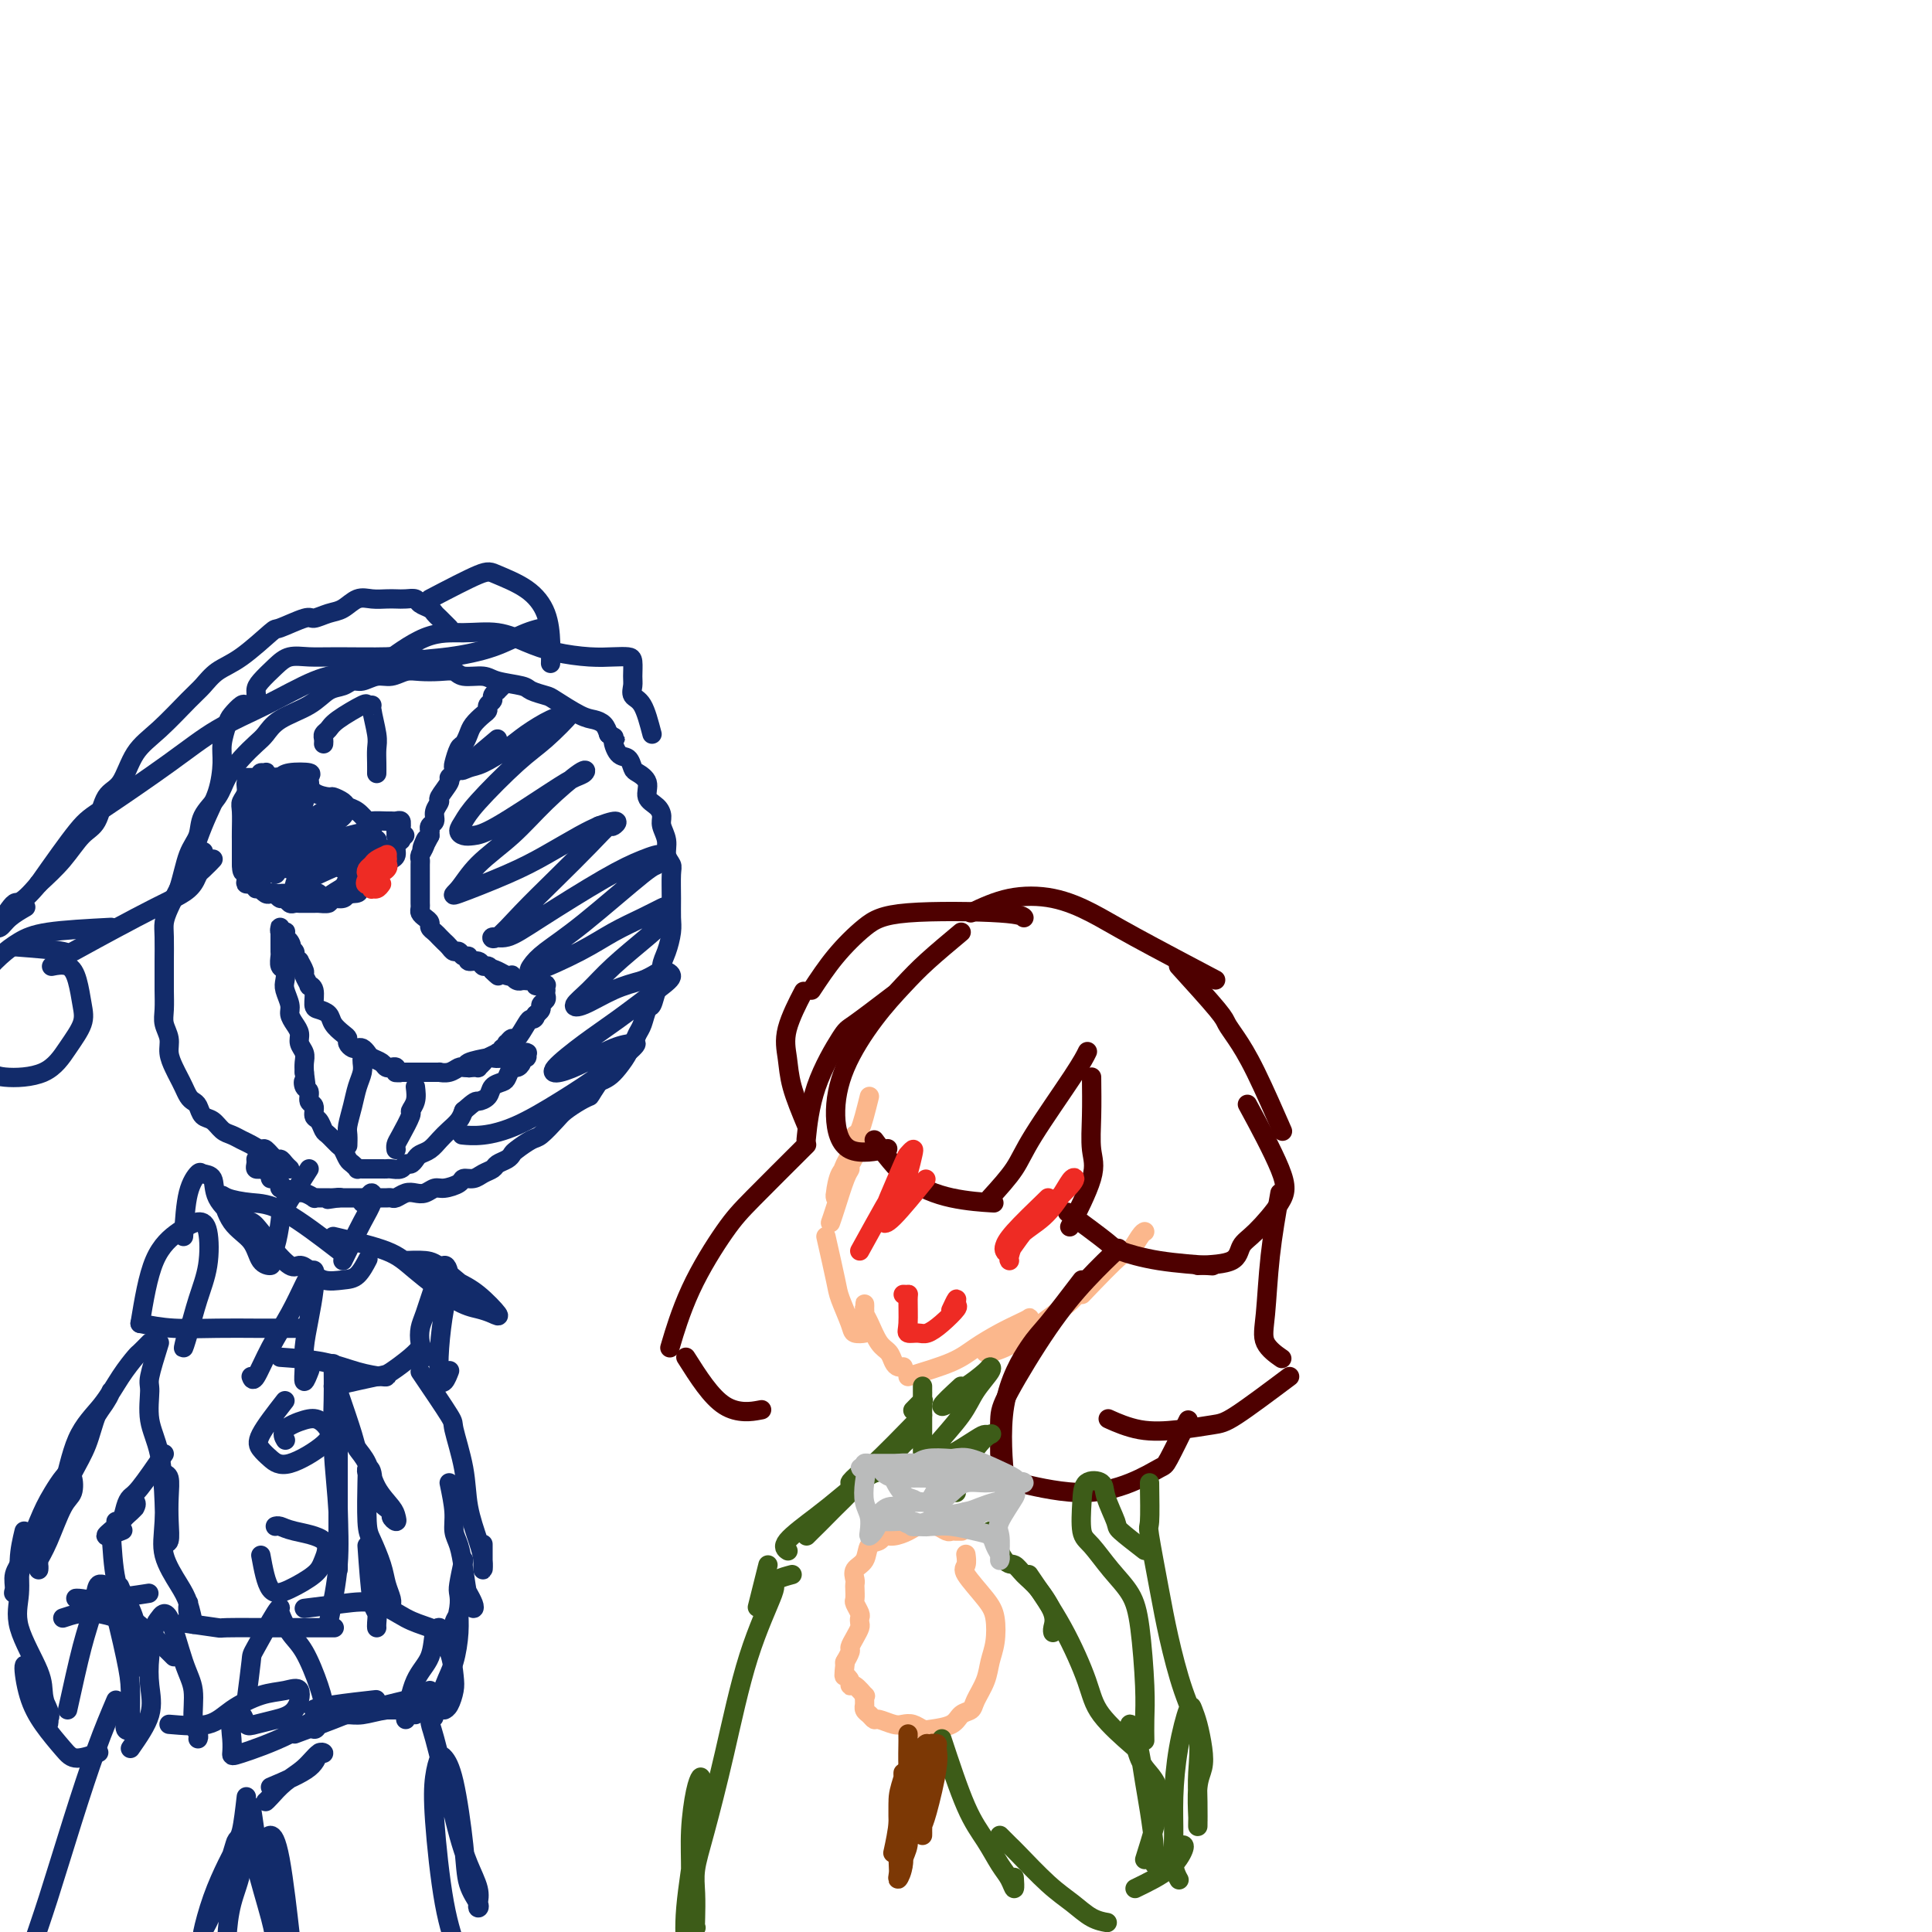 <svg viewBox='0 0 400 400' version='1.1' xmlns='http://www.w3.org/2000/svg' xmlns:xlink='http://www.w3.org/1999/xlink'><g fill='none' stroke='rgb(18,43,106)' stroke-width='4' stroke-linecap='round' stroke-linejoin='round'><path d='M60,242c-0.325,-0.293 -0.649,-0.585 -1,-1c-0.351,-0.415 -0.727,-0.951 -1,-1c-0.273,-0.049 -0.443,0.390 -1,0c-0.557,-0.390 -1.500,-1.610 -2,-2c-0.500,-0.390 -0.557,0.051 -1,0c-0.443,-0.051 -1.273,-0.595 -2,-1c-0.727,-0.405 -1.350,-0.671 -2,-1c-0.650,-0.329 -1.326,-0.722 -2,-1c-0.674,-0.278 -1.346,-0.442 -2,-1c-0.654,-0.558 -1.288,-1.511 -2,-2c-0.712,-0.489 -1.500,-0.515 -2,-1c-0.500,-0.485 -0.711,-1.428 -1,-2c-0.289,-0.572 -0.654,-0.771 -1,-1c-0.346,-0.229 -0.671,-0.487 -1,-1c-0.329,-0.513 -0.662,-1.281 -1,-2c-0.338,-0.719 -0.683,-1.389 -1,-2c-0.317,-0.611 -0.607,-1.163 -1,-2c-0.393,-0.837 -0.890,-1.960 -1,-3c-0.110,-1.040 0.167,-1.997 0,-3c-0.167,-1.003 -0.777,-2.051 -1,-3c-0.223,-0.949 -0.060,-1.798 0,-3c0.060,-1.202 0.015,-2.758 0,-4c-0.015,-1.242 -0.002,-2.169 0,-3c0.002,-0.831 -0.008,-1.565 0,-3c0.008,-1.435 0.033,-3.570 0,-5c-0.033,-1.430 -0.124,-2.154 0,-3c0.124,-0.846 0.464,-1.813 1,-3c0.536,-1.187 1.268,-2.593 2,-4'/><path d='M37,184c0.801,-2.477 1.302,-5.169 2,-7c0.698,-1.831 1.593,-2.801 2,-4c0.407,-1.199 0.325,-2.629 1,-4c0.675,-1.371 2.106,-2.684 3,-4c0.894,-1.316 1.251,-2.635 2,-4c0.749,-1.365 1.891,-2.777 3,-4c1.109,-1.223 2.187,-2.258 3,-3c0.813,-0.742 1.362,-1.193 2,-2c0.638,-0.807 1.364,-1.972 3,-3c1.636,-1.028 4.181,-1.921 6,-3c1.819,-1.079 2.913,-2.346 4,-3c1.087,-0.654 2.167,-0.696 3,-1c0.833,-0.304 1.420,-0.870 2,-1c0.580,-0.130 1.155,0.175 2,0c0.845,-0.175 1.962,-0.831 3,-1c1.038,-0.169 1.997,0.150 3,0c1.003,-0.150 2.048,-0.768 3,-1c0.952,-0.232 1.809,-0.077 3,0c1.191,0.077 2.714,0.076 4,0c1.286,-0.076 2.334,-0.228 3,0c0.666,0.228 0.950,0.834 2,1c1.050,0.166 2.866,-0.110 4,0c1.134,0.110 1.585,0.605 3,1c1.415,0.395 3.793,0.691 5,1c1.207,0.309 1.243,0.632 2,1c0.757,0.368 2.234,0.780 3,1c0.766,0.220 0.821,0.247 2,1c1.179,0.753 3.481,2.233 5,3c1.519,0.767 2.255,0.822 3,1c0.745,0.178 1.499,0.479 2,1c0.501,0.521 0.751,1.260 1,2'/><path d='M126,152c2.206,1.290 1.220,0.516 1,1c-0.220,0.484 0.327,2.226 1,3c0.673,0.774 1.471,0.581 2,1c0.529,0.419 0.789,1.449 1,2c0.211,0.551 0.372,0.623 1,1c0.628,0.377 1.722,1.059 2,2c0.278,0.941 -0.261,2.142 0,3c0.261,0.858 1.323,1.374 2,2c0.677,0.626 0.970,1.362 1,2c0.030,0.638 -0.202,1.180 0,2c0.202,0.820 0.839,1.920 1,3c0.161,1.080 -0.153,2.141 0,3c0.153,0.859 0.774,1.516 1,2c0.226,0.484 0.058,0.794 0,2c-0.058,1.206 -0.005,3.309 0,5c0.005,1.691 -0.036,2.971 0,4c0.036,1.029 0.150,1.807 0,3c-0.150,1.193 -0.565,2.800 -1,4c-0.435,1.200 -0.890,1.993 -1,3c-0.110,1.007 0.125,2.227 0,3c-0.125,0.773 -0.611,1.099 -1,2c-0.389,0.901 -0.681,2.378 -1,3c-0.319,0.622 -0.664,0.391 -1,1c-0.336,0.609 -0.663,2.059 -1,3c-0.337,0.941 -0.685,1.372 -1,2c-0.315,0.628 -0.598,1.453 -1,2c-0.402,0.547 -0.923,0.815 -1,1c-0.077,0.185 0.289,0.287 0,1c-0.289,0.713 -1.232,2.038 -2,3c-0.768,0.962 -1.362,1.561 -2,2c-0.638,0.439 -1.319,0.720 -2,1'/><path d='M124,224c-2.077,3.121 -1.768,2.924 -2,3c-0.232,0.076 -1.005,0.425 -2,1c-0.995,0.575 -2.210,1.376 -3,2c-0.790,0.624 -1.153,1.070 -2,2c-0.847,0.930 -2.176,2.343 -3,3c-0.824,0.657 -1.142,0.557 -2,1c-0.858,0.443 -2.256,1.428 -3,2c-0.744,0.572 -0.832,0.730 -1,1c-0.168,0.270 -0.415,0.651 -1,1c-0.585,0.349 -1.509,0.667 -2,1c-0.491,0.333 -0.549,0.680 -1,1c-0.451,0.320 -1.293,0.612 -2,1c-0.707,0.388 -1.277,0.874 -2,1c-0.723,0.126 -1.597,-0.106 -2,0c-0.403,0.106 -0.335,0.550 -1,1c-0.665,0.450 -2.065,0.904 -3,1c-0.935,0.096 -1.406,-0.167 -2,0c-0.594,0.167 -1.311,0.763 -2,1c-0.689,0.237 -1.350,0.116 -2,0c-0.650,-0.116 -1.288,-0.227 -2,0c-0.712,0.227 -1.500,0.793 -2,1c-0.500,0.207 -0.714,0.055 -1,0c-0.286,-0.055 -0.644,-0.015 -1,0c-0.356,0.015 -0.711,0.004 -1,0c-0.289,-0.004 -0.511,-0.001 -1,0c-0.489,0.001 -1.244,0.000 -2,0c-0.756,-0.000 -1.512,-0.000 -2,0c-0.488,0.000 -0.708,0.000 -1,0c-0.292,-0.000 -0.655,-0.000 -1,0c-0.345,0.000 -0.670,0.000 -1,0c-0.330,-0.000 -0.665,-0.000 -1,0'/><path d='M70,248c-4.280,0.619 -0.979,0.166 0,0c0.979,-0.166 -0.363,-0.043 -1,0c-0.637,0.043 -0.569,0.008 -1,0c-0.431,-0.008 -1.362,0.012 -2,0c-0.638,-0.012 -0.983,-0.056 -1,0c-0.017,0.056 0.293,0.212 0,0c-0.293,-0.212 -1.188,-0.793 -2,-1c-0.812,-0.207 -1.542,-0.041 -2,0c-0.458,0.041 -0.644,-0.044 -1,0c-0.356,0.044 -0.883,0.218 -1,0c-0.117,-0.218 0.174,-0.828 0,-1c-0.174,-0.172 -0.815,0.095 -1,0c-0.185,-0.095 0.087,-0.551 0,-1c-0.087,-0.449 -0.531,-0.891 -1,-1c-0.469,-0.109 -0.962,0.114 -1,0c-0.038,-0.114 0.378,-0.566 0,-1c-0.378,-0.434 -1.551,-0.851 -2,-1c-0.449,-0.149 -0.173,-0.030 0,0c0.173,0.030 0.242,-0.031 0,0c-0.242,0.031 -0.797,0.153 -1,0c-0.203,-0.153 -0.055,-0.580 0,-1c0.055,-0.420 0.016,-0.834 0,-1c-0.016,-0.166 -0.008,-0.083 0,0'/><path d='M104,142c-0.033,0.032 -0.065,0.064 0,0c0.065,-0.064 0.229,-0.224 0,0c-0.229,0.224 -0.850,0.834 -1,1c-0.150,0.166 0.171,-0.110 0,0c-0.171,0.110 -0.832,0.606 -1,1c-0.168,0.394 0.159,0.686 0,1c-0.159,0.314 -0.802,0.650 -1,1c-0.198,0.350 0.049,0.714 0,1c-0.049,0.286 -0.394,0.494 -1,1c-0.606,0.506 -1.472,1.309 -2,2c-0.528,0.691 -0.716,1.270 -1,2c-0.284,0.730 -0.663,1.610 -1,2c-0.337,0.390 -0.630,0.290 -1,1c-0.370,0.710 -0.815,2.230 -1,3c-0.185,0.770 -0.110,0.792 0,1c0.110,0.208 0.255,0.604 0,1c-0.255,0.396 -0.910,0.791 -1,1c-0.090,0.209 0.383,0.231 0,1c-0.383,0.769 -1.623,2.286 -2,3c-0.377,0.714 0.109,0.626 0,1c-0.109,0.374 -0.814,1.210 -1,2c-0.186,0.790 0.146,1.535 0,2c-0.146,0.465 -0.771,0.650 -1,1c-0.229,0.350 -0.062,0.863 0,1c0.062,0.137 0.018,-0.104 0,0c-0.018,0.104 -0.009,0.552 0,1'/><path d='M89,173c-2.563,4.990 -1.471,1.966 -1,1c0.471,-0.966 0.322,0.127 0,1c-0.322,0.873 -0.818,1.526 -1,2c-0.182,0.474 -0.049,0.771 0,1c0.049,0.229 0.013,0.391 0,1c-0.013,0.609 -0.003,1.664 0,2c0.003,0.336 0.001,-0.047 0,0c-0.001,0.047 -0.000,0.523 0,1c0.000,0.477 0.000,0.954 0,1c-0.000,0.046 0.000,-0.338 0,0c-0.000,0.338 -0.001,1.400 0,2c0.001,0.600 0.003,0.738 0,1c-0.003,0.262 -0.011,0.648 0,1c0.011,0.352 0.041,0.672 0,1c-0.041,0.328 -0.151,0.665 0,1c0.151,0.335 0.565,0.667 1,1c0.435,0.333 0.890,0.667 1,1c0.110,0.333 -0.125,0.666 0,1c0.125,0.334 0.611,0.668 1,1c0.389,0.332 0.682,0.662 1,1c0.318,0.338 0.662,0.683 1,1c0.338,0.317 0.669,0.606 1,1c0.331,0.394 0.661,0.894 1,1c0.339,0.106 0.686,-0.183 1,0c0.314,0.183 0.595,0.838 1,1c0.405,0.162 0.935,-0.167 1,0c0.065,0.167 -0.333,0.832 0,1c0.333,0.168 1.399,-0.161 2,0c0.601,0.161 0.739,0.813 1,1c0.261,0.187 0.646,-0.089 1,0c0.354,0.089 0.677,0.545 1,1'/><path d='M102,201c2.288,2.027 0.507,0.595 0,0c-0.507,-0.595 0.259,-0.352 1,0c0.741,0.352 1.456,0.812 2,1c0.544,0.188 0.915,0.103 1,0c0.085,-0.103 -0.117,-0.224 0,0c0.117,0.224 0.552,0.792 1,1c0.448,0.208 0.907,0.055 1,0c0.093,-0.055 -0.181,-0.011 0,0c0.181,0.011 0.818,-0.011 1,0c0.182,0.011 -0.091,0.056 0,0c0.091,-0.056 0.545,-0.211 1,0c0.455,0.211 0.910,0.789 1,1c0.090,0.211 -0.186,0.055 0,0c0.186,-0.055 0.834,-0.011 1,0c0.166,0.011 -0.152,-0.012 0,0c0.152,0.012 0.772,0.059 1,0c0.228,-0.059 0.062,-0.223 0,0c-0.062,0.223 -0.021,0.833 0,1c0.021,0.167 0.021,-0.110 0,0c-0.021,0.110 -0.062,0.608 0,1c0.062,0.392 0.226,0.680 0,1c-0.226,0.320 -0.844,0.673 -1,1c-0.156,0.327 0.150,0.626 0,1c-0.150,0.374 -0.757,0.821 -1,1c-0.243,0.179 -0.121,0.089 0,0'/><path d='M111,210c-0.195,1.144 -0.683,1.004 -1,1c-0.317,-0.004 -0.463,0.127 -1,1c-0.537,0.873 -1.463,2.487 -2,3c-0.537,0.513 -0.684,-0.074 -1,0c-0.316,0.074 -0.802,0.808 -1,1c-0.198,0.192 -0.110,-0.159 0,0c0.110,0.159 0.242,0.826 0,1c-0.242,0.174 -0.856,-0.147 -1,0c-0.144,0.147 0.183,0.760 0,1c-0.183,0.240 -0.876,0.107 -1,0c-0.124,-0.107 0.321,-0.186 0,0c-0.321,0.186 -1.410,0.638 -2,1c-0.590,0.362 -0.683,0.633 -1,1c-0.317,0.367 -0.859,0.831 -1,1c-0.141,0.169 0.117,0.044 0,0c-0.117,-0.044 -0.611,-0.008 -1,0c-0.389,0.008 -0.673,-0.012 -1,0c-0.327,0.012 -0.699,0.056 -1,0c-0.301,-0.056 -0.533,-0.211 -1,0c-0.467,0.211 -1.171,0.789 -2,1c-0.829,0.211 -1.784,0.057 -2,0c-0.216,-0.057 0.307,-0.015 0,0c-0.307,0.015 -1.445,0.004 -2,0c-0.555,-0.004 -0.526,-0.001 -1,0c-0.474,0.001 -1.450,0.000 -2,0c-0.550,-0.000 -0.673,-0.000 -1,0c-0.327,0.000 -0.857,0.000 -1,0c-0.143,-0.000 0.102,-0.000 0,0c-0.102,0.000 -0.551,0.000 -1,0'/><path d='M83,222c-2.410,0.138 -0.436,-0.015 0,0c0.436,0.015 -0.667,0.200 -1,0c-0.333,-0.200 0.104,-0.785 0,-1c-0.104,-0.215 -0.748,-0.061 -1,0c-0.252,0.061 -0.113,0.027 0,0c0.113,-0.027 0.199,-0.049 0,0c-0.199,0.049 -0.683,0.167 -1,0c-0.317,-0.167 -0.466,-0.619 -1,-1c-0.534,-0.381 -1.452,-0.690 -2,-1c-0.548,-0.310 -0.725,-0.622 -1,-1c-0.275,-0.378 -0.648,-0.822 -1,-1c-0.352,-0.178 -0.685,-0.088 -1,0c-0.315,0.088 -0.613,0.176 -1,0c-0.387,-0.176 -0.862,-0.614 -1,-1c-0.138,-0.386 0.062,-0.720 0,-1c-0.062,-0.280 -0.385,-0.507 -1,-1c-0.615,-0.493 -1.523,-1.253 -2,-2c-0.477,-0.747 -0.524,-1.483 -1,-2c-0.476,-0.517 -1.380,-0.816 -2,-1c-0.620,-0.184 -0.955,-0.253 -1,-1c-0.045,-0.747 0.199,-2.174 0,-3c-0.199,-0.826 -0.842,-1.052 -1,-1c-0.158,0.052 0.169,0.383 0,0c-0.169,-0.383 -0.834,-1.480 -1,-2c-0.166,-0.520 0.165,-0.464 0,-1c-0.165,-0.536 -0.828,-1.664 -1,-2c-0.172,-0.336 0.147,0.120 0,0c-0.147,-0.120 -0.761,-0.816 -1,-1c-0.239,-0.184 -0.103,0.143 0,0c0.103,-0.143 0.172,-0.755 0,-1c-0.172,-0.245 -0.586,-0.122 -1,0'/><path d='M60,197c-1.872,-3.117 -0.553,-1.410 0,-1c0.553,0.410 0.341,-0.478 0,-1c-0.341,-0.522 -0.809,-0.679 -1,-1c-0.191,-0.321 -0.104,-0.804 0,-1c0.104,-0.196 0.224,-0.103 0,0c-0.224,0.103 -0.792,0.215 -1,0c-0.208,-0.215 -0.056,-0.758 0,-1c0.056,-0.242 0.015,-0.182 0,0c-0.015,0.182 -0.005,0.487 0,1c0.005,0.513 0.005,1.236 0,2c-0.005,0.764 -0.015,1.570 0,2c0.015,0.430 0.056,0.484 0,1c-0.056,0.516 -0.207,1.493 0,2c0.207,0.507 0.773,0.544 1,1c0.227,0.456 0.116,1.329 0,2c-0.116,0.671 -0.237,1.138 0,2c0.237,0.862 0.833,2.118 1,3c0.167,0.882 -0.095,1.391 0,2c0.095,0.609 0.547,1.318 1,2c0.453,0.682 0.906,1.337 1,2c0.094,0.663 -0.171,1.332 0,2c0.171,0.668 0.777,1.334 1,2c0.223,0.666 0.064,1.333 0,2c-0.064,0.667 -0.032,1.333 0,2'/><path d='M63,222c0.636,4.732 0.227,2.562 0,2c-0.227,-0.562 -0.272,0.483 0,1c0.272,0.517 0.860,0.504 1,1c0.140,0.496 -0.170,1.499 0,2c0.170,0.501 0.818,0.500 1,1c0.182,0.500 -0.102,1.500 0,2c0.102,0.500 0.591,0.500 1,1c0.409,0.500 0.740,1.500 1,2c0.260,0.500 0.451,0.501 1,1c0.549,0.499 1.458,1.496 2,2c0.542,0.504 0.719,0.513 1,1c0.281,0.487 0.667,1.451 1,2c0.333,0.549 0.614,0.683 1,1c0.386,0.317 0.876,0.817 1,1c0.124,0.183 -0.118,0.049 0,0c0.118,-0.049 0.595,-0.013 1,0c0.405,0.013 0.737,0.003 1,0c0.263,-0.003 0.455,0.000 1,0c0.545,-0.000 1.441,-0.004 2,0c0.559,0.004 0.780,0.016 1,0c0.220,-0.016 0.440,-0.060 1,0c0.560,0.060 1.459,0.223 2,0c0.541,-0.223 0.725,-0.832 1,-1c0.275,-0.168 0.640,0.107 1,0c0.360,-0.107 0.715,-0.595 1,-1c0.285,-0.405 0.500,-0.727 1,-1c0.500,-0.273 1.286,-0.496 2,-1c0.714,-0.504 1.356,-1.290 2,-2c0.644,-0.710 1.289,-1.345 2,-2c0.711,-0.655 1.489,-1.330 2,-2c0.511,-0.670 0.756,-1.335 1,-2'/><path d='M96,230c2.578,-2.277 2.522,-1.971 3,-2c0.478,-0.029 1.490,-0.394 2,-1c0.510,-0.606 0.518,-1.454 1,-2c0.482,-0.546 1.440,-0.790 2,-1c0.560,-0.210 0.723,-0.386 1,-1c0.277,-0.614 0.666,-1.666 1,-2c0.334,-0.334 0.611,0.050 1,0c0.389,-0.050 0.888,-0.535 1,-1c0.112,-0.465 -0.164,-0.909 0,-1c0.164,-0.091 0.769,0.172 1,0c0.231,-0.172 0.088,-0.779 0,-1c-0.088,-0.221 -0.120,-0.055 0,0c0.120,0.055 0.392,0.001 0,0c-0.392,-0.001 -1.450,0.052 -2,0c-0.550,-0.052 -0.593,-0.207 -1,0c-0.407,0.207 -1.177,0.777 -2,1c-0.823,0.223 -1.698,0.098 -2,0c-0.302,-0.098 -0.029,-0.171 -1,0c-0.971,0.171 -3.184,0.584 -4,1c-0.816,0.416 -0.233,0.833 0,1c0.233,0.167 0.117,0.083 0,0'/><path d='M75,219c-0.024,0.263 -0.049,0.525 0,1c0.049,0.475 0.171,1.162 0,2c-0.171,0.838 -0.634,1.825 -1,3c-0.366,1.175 -0.634,2.536 -1,4c-0.366,1.464 -0.830,3.032 -1,4c-0.170,0.968 -0.046,1.338 0,2c0.046,0.662 0.013,1.618 0,2c-0.013,0.382 -0.007,0.191 0,0'/><path d='M86,225c0.127,1.043 0.255,2.086 0,3c-0.255,0.914 -0.891,1.699 -1,2c-0.109,0.301 0.311,0.119 0,1c-0.311,0.881 -1.351,2.824 -2,4c-0.649,1.176 -0.905,1.586 -1,2c-0.095,0.414 -0.027,0.833 0,1c0.027,0.167 0.014,0.084 0,0'/><path d='M103,153c-3.015,2.525 -6.030,5.050 -7,6c-0.970,0.950 0.107,0.325 1,0c0.893,-0.325 1.604,-0.349 3,-1c1.396,-0.651 3.478,-1.930 5,-3c1.522,-1.070 2.484,-1.931 4,-3c1.516,-1.069 3.586,-2.345 5,-3c1.414,-0.655 2.173,-0.689 3,-1c0.827,-0.311 1.722,-0.901 1,0c-0.722,0.901 -3.059,3.292 -5,5c-1.941,1.708 -3.484,2.735 -6,5c-2.516,2.265 -6.004,5.770 -8,8c-1.996,2.230 -2.502,3.185 -3,4c-0.498,0.815 -0.990,1.491 -1,2c-0.010,0.509 0.462,0.851 1,1c0.538,0.149 1.142,0.104 2,0c0.858,-0.104 1.969,-0.267 5,-2c3.031,-1.733 7.982,-5.036 11,-7c3.018,-1.964 4.102,-2.589 5,-3c0.898,-0.411 1.608,-0.607 2,-1c0.392,-0.393 0.464,-0.982 -1,0c-1.464,0.982 -4.463,3.534 -7,6c-2.537,2.466 -4.610,4.845 -7,7c-2.390,2.155 -5.097,4.086 -7,6c-1.903,1.914 -3.002,3.810 -4,5c-0.998,1.190 -1.894,1.675 0,1c1.894,-0.675 6.580,-2.511 10,-4c3.420,-1.489 5.575,-2.632 8,-4c2.425,-1.368 5.122,-2.962 7,-4c1.878,-1.038 2.939,-1.519 4,-2'/><path d='M124,171c5.185,-1.970 3.648,-0.395 3,0c-0.648,0.395 -0.408,-0.390 -1,0c-0.592,0.390 -2.017,1.957 -4,4c-1.983,2.043 -4.524,4.564 -7,7c-2.476,2.436 -4.887,4.788 -7,7c-2.113,2.212 -3.929,4.283 -5,5c-1.071,0.717 -1.397,0.081 -1,0c0.397,-0.081 1.516,0.393 3,0c1.484,-0.393 3.333,-1.653 7,-4c3.667,-2.347 9.153,-5.783 13,-8c3.847,-2.217 6.054,-3.217 8,-4c1.946,-0.783 3.630,-1.350 4,-1c0.370,0.350 -0.573,1.616 -1,2c-0.427,0.384 -0.339,-0.115 -3,2c-2.661,2.115 -8.072,6.842 -12,10c-3.928,3.158 -6.373,4.746 -8,6c-1.627,1.254 -2.435,2.173 -3,3c-0.565,0.827 -0.887,1.563 1,1c1.887,-0.563 5.983,-2.425 9,-4c3.017,-1.575 4.954,-2.862 7,-4c2.046,-1.138 4.199,-2.127 6,-3c1.801,-0.873 3.249,-1.631 4,-2c0.751,-0.369 0.806,-0.349 1,0c0.194,0.349 0.527,1.029 0,2c-0.527,0.971 -1.914,2.235 -4,4c-2.086,1.765 -4.871,4.033 -7,6c-2.129,1.967 -3.604,3.635 -5,5c-1.396,1.365 -2.714,2.428 -3,3c-0.286,0.572 0.462,0.654 2,0c1.538,-0.654 3.868,-2.044 6,-3c2.132,-0.956 4.066,-1.478 6,-2'/><path d='M133,203c2.930,-1.260 3.256,-1.911 4,-2c0.744,-0.089 1.907,0.382 2,1c0.093,0.618 -0.885,1.382 -3,3c-2.115,1.618 -5.366,4.089 -8,6c-2.634,1.911 -4.652,3.262 -7,5c-2.348,1.738 -5.025,3.863 -6,5c-0.975,1.137 -0.247,1.285 1,1c1.247,-0.285 3.012,-1.005 5,-2c1.988,-0.995 4.198,-2.266 6,-3c1.802,-0.734 3.194,-0.930 4,-1c0.806,-0.070 1.024,-0.015 0,1c-1.024,1.015 -3.291,2.990 -6,5c-2.709,2.010 -5.861,4.055 -9,6c-3.139,1.945 -6.264,3.789 -9,5c-2.736,1.211 -5.083,1.787 -7,2c-1.917,0.213 -3.405,0.061 -4,0c-0.595,-0.061 -0.298,-0.030 0,0'/><path d='M51,161c0.448,0.000 0.895,0.000 1,0c0.105,-0.000 -0.133,-0.001 0,0c0.133,0.001 0.635,0.005 1,0c0.365,-0.005 0.591,-0.017 1,0c0.409,0.017 1.000,0.064 2,0c1.000,-0.064 2.408,-0.237 3,0c0.592,0.237 0.367,0.886 1,1c0.633,0.114 2.124,-0.306 3,0c0.876,0.306 1.137,1.339 2,2c0.863,0.661 2.328,0.949 3,1c0.672,0.051 0.552,-0.137 1,0c0.448,0.137 1.466,0.597 2,1c0.534,0.403 0.584,0.749 1,1c0.416,0.251 1.197,0.407 2,1c0.803,0.593 1.630,1.623 2,2c0.370,0.377 0.285,0.100 1,0c0.715,-0.100 2.230,-0.023 3,0c0.770,0.023 0.795,-0.008 1,0c0.205,0.008 0.592,0.054 1,0c0.408,-0.054 0.839,-0.208 1,0c0.161,0.208 0.054,0.777 0,1c-0.054,0.223 -0.053,0.098 0,0c0.053,-0.098 0.158,-0.171 0,0c-0.158,0.171 -0.579,0.585 -1,1'/><path d='M82,172c3.167,1.667 1.583,0.833 0,0'/><path d='M52,162c-0.000,0.367 -0.000,0.734 0,1c0.000,0.266 0.000,0.432 0,1c-0.000,0.568 -0.000,1.538 0,2c0.000,0.462 0.000,0.417 0,1c-0.000,0.583 -0.000,1.794 0,3c0.000,1.206 0.000,2.407 0,3c-0.000,0.593 -0.001,0.578 0,1c0.001,0.422 0.004,1.282 0,2c-0.004,0.718 -0.016,1.292 0,2c0.016,0.708 0.059,1.548 0,2c-0.059,0.452 -0.220,0.517 0,1c0.220,0.483 0.821,1.383 1,2c0.179,0.617 -0.066,0.950 0,1c0.066,0.050 0.441,-0.183 1,0c0.559,0.183 1.300,0.781 2,1c0.700,0.219 1.357,0.059 2,0c0.643,-0.059 1.272,-0.017 2,0c0.728,0.017 1.556,0.008 2,0c0.444,-0.008 0.503,-0.017 1,0c0.497,0.017 1.432,0.058 2,0c0.568,-0.058 0.768,-0.214 1,0c0.232,0.214 0.495,0.800 1,1c0.505,0.200 1.251,0.015 2,0c0.749,-0.015 1.500,0.138 2,0c0.500,-0.138 0.750,-0.569 1,-1'/><path d='M72,185c3.296,0.119 2.034,-0.584 2,-1c-0.034,-0.416 1.158,-0.544 2,-1c0.842,-0.456 1.335,-1.239 2,-2c0.665,-0.761 1.502,-1.499 2,-2c0.498,-0.501 0.655,-0.764 1,-1c0.345,-0.236 0.877,-0.446 1,-1c0.123,-0.554 -0.163,-1.454 0,-2c0.163,-0.546 0.776,-0.739 1,-1c0.224,-0.261 0.060,-0.589 0,-1c-0.060,-0.411 -0.015,-0.905 0,-1c0.015,-0.095 0.000,0.209 0,0c-0.000,-0.209 0.014,-0.932 0,-1c-0.014,-0.068 -0.055,0.518 0,1c0.055,0.482 0.207,0.861 0,1c-0.207,0.139 -0.773,0.040 -1,0c-0.227,-0.040 -0.113,-0.020 0,0'/><path d='M58,164c-0.400,-0.332 -0.800,-0.664 -1,-1c-0.200,-0.336 -0.201,-0.676 0,-1c0.201,-0.324 0.605,-0.631 1,-1c0.395,-0.369 0.780,-0.800 2,-1c1.220,-0.200 3.276,-0.170 4,0c0.724,0.170 0.115,0.480 0,1c-0.115,0.520 0.265,1.250 0,2c-0.265,0.750 -1.176,1.519 -2,2c-0.824,0.481 -1.563,0.675 -2,1c-0.437,0.325 -0.572,0.780 -1,1c-0.428,0.220 -1.148,0.206 -1,0c0.148,-0.206 1.164,-0.605 2,-1c0.836,-0.395 1.492,-0.785 2,-1c0.508,-0.215 0.868,-0.254 1,0c0.132,0.254 0.034,0.800 0,1c-0.034,0.200 -0.006,0.055 -1,1c-0.994,0.945 -3.010,2.980 -4,4c-0.990,1.020 -0.954,1.026 -1,1c-0.046,-0.026 -0.174,-0.084 0,0c0.174,0.084 0.648,0.309 2,0c1.352,-0.309 3.581,-1.153 5,-2c1.419,-0.847 2.030,-1.697 3,-2c0.970,-0.303 2.301,-0.061 3,0c0.699,0.061 0.765,-0.061 1,0c0.235,0.061 0.639,0.303 0,1c-0.639,0.697 -2.319,1.848 -4,3'/><path d='M67,172c-1.159,1.066 -2.558,1.733 -4,3c-1.442,1.267 -2.929,3.136 -4,4c-1.071,0.864 -1.728,0.724 -2,1c-0.272,0.276 -0.160,0.968 0,1c0.160,0.032 0.367,-0.596 1,-1c0.633,-0.404 1.693,-0.583 3,-1c1.307,-0.417 2.862,-1.073 4,-2c1.138,-0.927 1.860,-2.124 4,-3c2.140,-0.876 5.700,-1.431 7,-2c1.300,-0.569 0.342,-1.151 0,-1c-0.342,0.151 -0.068,1.035 -1,2c-0.932,0.965 -3.071,2.011 -5,3c-1.929,0.989 -3.647,1.921 -5,3c-1.353,1.079 -2.342,2.307 -3,3c-0.658,0.693 -0.984,0.852 -1,1c-0.016,0.148 0.279,0.285 1,0c0.721,-0.285 1.868,-0.991 4,-2c2.132,-1.009 5.248,-2.320 7,-3c1.752,-0.680 2.138,-0.729 3,-1c0.862,-0.271 2.199,-0.763 3,-1c0.801,-0.237 1.066,-0.217 1,0c-0.066,0.217 -0.462,0.631 -2,2c-1.538,1.369 -4.217,3.692 -6,5c-1.783,1.308 -2.670,1.600 -3,2c-0.330,0.400 -0.102,0.909 0,1c0.102,0.091 0.079,-0.236 1,-1c0.921,-0.764 2.785,-1.964 4,-3c1.215,-1.036 1.779,-1.906 2,-2c0.221,-0.094 0.098,0.590 0,1c-0.098,0.410 -0.171,0.546 -1,1c-0.829,0.454 -2.415,1.227 -4,2'/><path d='M71,184c-1.333,1.333 -0.667,0.667 0,0'/><path d='M64,242c-2.022,3.179 -4.044,6.358 -5,8c-0.956,1.642 -0.844,1.746 -1,3c-0.156,1.254 -0.578,3.656 -1,5c-0.422,1.344 -0.845,1.628 -1,2c-0.155,0.372 -0.042,0.831 0,1c0.042,0.169 0.012,0.048 0,0c-0.012,-0.048 -0.006,-0.024 0,0'/><path d='M56,258c1.508,1.705 3.015,3.410 4,4c0.985,0.590 1.446,0.066 2,0c0.554,-0.066 1.199,0.325 2,1c0.801,0.675 1.756,1.634 3,2c1.244,0.366 2.777,0.139 4,0c1.223,-0.139 2.137,-0.191 3,-1c0.863,-0.809 1.675,-2.374 2,-3c0.325,-0.626 0.162,-0.313 0,0'/><path d='M71,261c1.470,-2.995 2.940,-5.990 4,-8c1.060,-2.010 1.709,-3.036 2,-4c0.291,-0.964 0.222,-1.867 0,-2c-0.222,-0.133 -0.598,0.503 -1,1c-0.402,0.497 -0.829,0.856 -1,1c-0.171,0.144 -0.085,0.072 0,0'/><path d='M29,274c0.808,-4.880 1.615,-9.760 3,-13c1.385,-3.240 3.346,-4.841 5,-6c1.654,-1.159 3.001,-1.875 4,-2c0.999,-0.125 1.650,0.342 2,2c0.350,1.658 0.399,4.506 0,7c-0.399,2.494 -1.245,4.632 -2,7c-0.755,2.368 -1.419,4.965 -2,7c-0.581,2.035 -1.080,3.510 -1,3c0.080,-0.510 0.737,-3.003 1,-4c0.263,-0.997 0.131,-0.499 0,0'/><path d='M29,274c2.132,0.423 4.263,0.845 7,1c2.737,0.155 6.079,0.041 9,0c2.921,-0.041 5.422,-0.011 8,0c2.578,0.011 5.232,0.003 7,0c1.768,-0.003 2.648,-0.001 3,0c0.352,0.001 0.176,0.000 0,0'/><path d='M38,256c0.210,-3.353 0.421,-6.705 1,-9c0.579,-2.295 1.527,-3.532 2,-4c0.473,-0.468 0.473,-0.165 1,0c0.527,0.165 1.583,0.193 2,1c0.417,0.807 0.196,2.393 1,4c0.804,1.607 2.632,3.236 4,4c1.368,0.764 2.277,0.664 3,1c0.723,0.336 1.259,1.109 2,2c0.741,0.891 1.687,1.901 2,3c0.313,1.099 -0.006,2.288 0,3c0.006,0.712 0.338,0.946 0,1c-0.338,0.054 -1.344,-0.074 -2,-1c-0.656,-0.926 -0.960,-2.651 -2,-4c-1.040,-1.349 -2.816,-2.322 -4,-4c-1.184,-1.678 -1.776,-4.059 -2,-5c-0.224,-0.941 -0.079,-0.440 1,0c1.079,0.440 3.093,0.819 5,1c1.907,0.181 3.706,0.164 7,2c3.294,1.836 8.084,5.525 10,7c1.916,1.475 0.958,0.738 0,0'/><path d='M52,285c0.184,0.508 0.368,1.015 1,0c0.632,-1.015 1.711,-3.554 3,-6c1.289,-2.446 2.787,-4.799 4,-7c1.213,-2.201 2.139,-4.248 3,-6c0.861,-1.752 1.657,-3.208 2,-3c0.343,0.208 0.235,2.079 0,4c-0.235,1.921 -0.595,3.891 -1,6c-0.405,2.109 -0.854,4.358 -1,6c-0.146,1.642 0.013,2.677 0,4c-0.013,1.323 -0.196,2.933 0,3c0.196,0.067 0.770,-1.409 1,-2c0.230,-0.591 0.115,-0.295 0,0'/><path d='M58,281c3.153,0.226 6.306,0.453 9,1c2.694,0.547 4.928,1.415 7,2c2.072,0.585 3.984,0.889 5,1c1.016,0.111 1.138,0.030 1,0c-0.138,-0.030 -0.537,-0.008 -2,0c-1.463,0.008 -3.989,0.002 -5,0c-1.011,-0.002 -0.505,-0.001 0,0'/><path d='M69,287c3.569,-0.807 7.139,-1.614 9,-2c1.861,-0.386 2.014,-0.351 3,-1c0.986,-0.649 2.804,-1.982 4,-3c1.196,-1.018 1.770,-1.719 2,-2c0.230,-0.281 0.115,-0.140 0,0'/><path d='M69,256c4.177,0.982 8.354,1.965 11,3c2.646,1.035 3.759,2.123 6,4c2.241,1.877 5.608,4.543 8,6c2.392,1.457 3.808,1.706 5,2c1.192,0.294 2.159,0.632 3,1c0.841,0.368 1.554,0.764 1,0c-0.554,-0.764 -2.376,-2.688 -4,-4c-1.624,-1.312 -3.049,-2.013 -5,-3c-1.951,-0.987 -4.426,-2.262 -6,-3c-1.574,-0.738 -2.246,-0.939 -3,-1c-0.754,-0.061 -1.592,0.020 -1,0c0.592,-0.020 2.612,-0.139 4,0c1.388,0.139 2.143,0.538 4,2c1.857,1.462 4.816,3.989 6,5c1.184,1.011 0.592,0.505 0,0'/><path d='M88,281c-0.405,-0.980 -0.810,-1.961 -1,-3c-0.190,-1.039 -0.166,-2.138 0,-3c0.166,-0.862 0.472,-1.487 1,-3c0.528,-1.513 1.276,-3.916 2,-6c0.724,-2.084 1.423,-3.851 2,-4c0.577,-0.149 1.033,1.321 1,3c-0.033,1.679 -0.555,3.567 -1,6c-0.445,2.433 -0.813,5.412 -1,8c-0.187,2.588 -0.195,4.787 0,6c0.195,1.213 0.591,1.442 1,1c0.409,-0.442 0.831,-1.555 1,-2c0.169,-0.445 0.084,-0.223 0,0'/><path d='M33,278c-0.859,2.763 -1.719,5.525 -2,7c-0.281,1.475 0.016,1.662 0,3c-0.016,1.338 -0.345,3.825 0,6c0.345,2.175 1.364,4.036 2,7c0.636,2.964 0.888,7.032 1,10c0.112,2.968 0.082,4.837 0,6c-0.082,1.163 -0.217,1.622 0,2c0.217,0.378 0.787,0.677 1,0c0.213,-0.677 0.071,-2.329 0,-4c-0.071,-1.671 -0.071,-3.362 0,-5c0.071,-1.638 0.213,-3.224 0,-4c-0.213,-0.776 -0.779,-0.742 -1,-1c-0.221,-0.258 -0.095,-0.808 0,1c0.095,1.808 0.159,5.974 0,9c-0.159,3.026 -0.540,4.912 0,7c0.540,2.088 2.002,4.379 3,6c0.998,1.621 1.532,2.572 2,4c0.468,1.428 0.872,3.331 1,4c0.128,0.669 -0.018,0.102 0,0c0.018,-0.102 0.201,0.261 0,0c-0.201,-0.261 -0.785,-1.147 -1,-2c-0.215,-0.853 -0.061,-1.672 0,-2c0.061,-0.328 0.031,-0.164 0,0'/><path d='M38,336c2.974,0.423 5.947,0.845 7,1c1.053,0.155 0.184,0.041 2,0c1.816,-0.041 6.315,-0.011 9,0c2.685,0.011 3.555,0.003 5,0c1.445,-0.003 3.466,-0.001 5,0c1.534,0.001 2.581,0.000 3,0c0.419,-0.000 0.209,-0.000 0,0'/><path d='M68,336c0.845,-4.030 1.691,-8.059 2,-12c0.309,-3.941 0.083,-7.792 0,-12c-0.083,-4.208 -0.022,-8.772 0,-13c0.022,-4.228 0.006,-8.121 0,-10c-0.006,-1.879 -0.002,-1.744 0,-2c0.002,-0.256 0.000,-0.902 0,0c-0.000,0.902 -0.000,3.352 0,5c0.000,1.648 0.000,2.493 0,5c-0.000,2.507 0.000,6.675 0,10c-0.000,3.325 -0.000,5.806 0,8c0.000,2.194 0.001,4.099 0,6c-0.001,1.901 -0.004,3.797 0,4c0.004,0.203 0.015,-1.285 0,-2c-0.015,-0.715 -0.057,-0.655 0,-2c0.057,-1.345 0.211,-4.095 0,-8c-0.211,-3.905 -0.789,-8.964 -1,-13c-0.211,-4.036 -0.057,-7.048 0,-10c0.057,-2.952 0.016,-5.843 0,-7c-0.016,-1.157 -0.008,-0.578 0,0'/><path d='M59,290c-2.071,2.664 -4.141,5.328 -5,7c-0.859,1.672 -0.505,2.351 0,3c0.505,0.649 1.163,1.267 2,2c0.837,0.733 1.853,1.582 4,1c2.147,-0.582 5.426,-2.595 7,-4c1.574,-1.405 1.445,-2.201 1,-3c-0.445,-0.799 -1.205,-1.601 -2,-2c-0.795,-0.399 -1.626,-0.396 -3,0c-1.374,0.396 -3.293,1.183 -4,2c-0.707,0.817 -0.202,1.662 0,2c0.202,0.338 0.101,0.169 0,0'/><path d='M54,322c0.531,2.884 1.062,5.768 2,7c0.938,1.232 2.284,0.811 4,0c1.716,-0.811 3.802,-2.011 5,-3c1.198,-0.989 1.508,-1.768 2,-3c0.492,-1.232 1.165,-2.919 0,-4c-1.165,-1.081 -4.168,-1.558 -6,-2c-1.832,-0.442 -2.493,-0.850 -3,-1c-0.507,-0.150 -0.859,-0.043 -1,0c-0.141,0.043 -0.070,0.021 0,0'/><path d='M14,354c1.066,-4.845 2.133,-9.690 3,-13c0.867,-3.310 1.535,-5.086 2,-7c0.465,-1.914 0.727,-3.968 1,-5c0.273,-1.032 0.556,-1.044 1,-1c0.444,0.044 1.048,0.145 2,3c0.952,2.855 2.251,8.466 3,12c0.749,3.534 0.947,4.992 1,7c0.053,2.008 -0.038,4.566 0,6c0.038,1.434 0.206,1.745 0,2c-0.206,0.255 -0.786,0.453 -1,0c-0.214,-0.453 -0.061,-1.558 0,-2c0.061,-0.442 0.031,-0.221 0,0'/><path d='M13,335c2.047,-0.685 4.095,-1.370 7,-1c2.905,0.370 6.669,1.794 9,3c2.331,1.206 3.229,2.195 4,3c0.771,0.805 1.415,1.425 2,2c0.585,0.575 1.112,1.104 1,1c-0.112,-0.104 -0.862,-0.841 -1,-1c-0.138,-0.159 0.337,0.258 -1,-1c-1.337,-1.258 -4.487,-4.193 -7,-6c-2.513,-1.807 -4.388,-2.488 -6,-3c-1.612,-0.512 -2.959,-0.855 -4,-1c-1.041,-0.145 -1.774,-0.090 -1,0c0.774,0.090 3.054,0.217 6,0c2.946,-0.217 6.556,-0.776 8,-1c1.444,-0.224 0.722,-0.112 0,0'/><path d='M27,362c1.684,-2.415 3.368,-4.831 4,-7c0.632,-2.169 0.213,-4.092 0,-6c-0.213,-1.908 -0.220,-3.803 0,-6c0.220,-2.197 0.665,-4.698 1,-6c0.335,-1.302 0.558,-1.404 1,-2c0.442,-0.596 1.103,-1.684 2,0c0.897,1.684 2.030,6.140 3,9c0.970,2.860 1.776,4.126 2,6c0.224,1.874 -0.136,4.358 0,6c0.136,1.642 0.767,2.442 1,3c0.233,0.558 0.066,0.874 0,1c-0.066,0.126 -0.033,0.063 0,0'/><path d='M35,357c2.963,0.255 5.926,0.510 8,0c2.074,-0.510 3.259,-1.783 5,-3c1.741,-1.217 4.038,-2.376 6,-3c1.962,-0.624 3.588,-0.714 5,-1c1.412,-0.286 2.610,-0.768 3,0c0.390,0.768 -0.027,2.787 -1,4c-0.973,1.213 -2.503,1.622 -4,2c-1.497,0.378 -2.961,0.726 -4,1c-1.039,0.274 -1.651,0.472 -2,0c-0.349,-0.472 -0.434,-1.616 -1,-2c-0.566,-0.384 -1.614,-0.008 -2,1c-0.386,1.008 -0.109,2.648 0,4c0.109,1.352 0.051,2.418 0,3c-0.051,0.582 -0.096,0.682 2,0c2.096,-0.682 6.334,-2.145 10,-4c3.666,-1.855 6.762,-4.101 8,-5c1.238,-0.899 0.619,-0.449 0,0'/><path d='M51,352c0.422,-3.246 0.844,-6.491 1,-8c0.156,-1.509 0.047,-1.281 1,-3c0.953,-1.719 2.968,-5.383 4,-7c1.032,-1.617 1.082,-1.185 1,-1c-0.082,0.185 -0.294,0.125 0,1c0.294,0.875 1.095,2.686 2,4c0.905,1.314 1.914,2.133 3,4c1.086,1.867 2.249,4.784 3,7c0.751,2.216 1.091,3.732 1,5c-0.091,1.268 -0.612,2.288 -1,3c-0.388,0.712 -0.643,1.115 -1,1c-0.357,-0.115 -0.816,-0.747 -1,-1c-0.184,-0.253 -0.092,-0.126 0,0'/><path d='M61,359c3.102,-1.147 6.204,-2.294 8,-3c1.796,-0.706 2.285,-0.970 3,-1c0.715,-0.030 1.656,0.174 3,0c1.344,-0.174 3.092,-0.727 5,-1c1.908,-0.273 3.975,-0.266 5,0c1.025,0.266 1.007,0.790 1,1c-0.007,0.210 -0.004,0.105 0,0'/><path d='M63,333c2.741,-0.344 5.482,-0.687 8,-1c2.518,-0.313 4.815,-0.595 7,0c2.185,0.595 4.260,2.068 6,3c1.740,0.932 3.147,1.322 5,2c1.853,0.678 4.153,1.644 5,2c0.847,0.356 0.242,0.102 0,0c-0.242,-0.102 -0.121,-0.051 0,0'/><path d='M84,356c0.527,-2.958 1.053,-5.916 2,-8c0.947,-2.084 2.313,-3.294 3,-5c0.687,-1.706 0.695,-3.908 1,-5c0.305,-1.092 0.905,-1.072 1,-1c0.095,0.072 -0.317,0.198 0,1c0.317,0.802 1.363,2.282 2,4c0.637,1.718 0.864,3.676 1,5c0.136,1.324 0.181,2.015 0,3c-0.181,0.985 -0.587,2.265 -1,3c-0.413,0.735 -0.832,0.924 -1,1c-0.168,0.076 -0.084,0.038 0,0'/><path d='M82,354c-3.065,-0.002 -6.131,-0.003 -8,0c-1.869,0.003 -2.542,0.011 -3,0c-0.458,-0.011 -0.703,-0.042 -2,0c-1.297,0.042 -3.647,0.156 -4,0c-0.353,-0.156 1.289,-0.580 4,-1c2.711,-0.420 6.489,-0.834 8,-1c1.511,-0.166 0.756,-0.083 0,0'/><path d='M82,354c3.956,-1.489 7.911,-2.978 7,-3c-0.911,-0.022 -6.689,1.422 -9,2c-2.311,0.578 -1.156,0.289 0,0'/><path d='M24,352c-1.254,2.948 -2.508,5.896 -4,10c-1.492,4.104 -3.222,9.364 -5,15c-1.778,5.636 -3.605,11.647 -5,16c-1.395,4.353 -2.360,7.047 -3,9c-0.640,1.953 -0.956,3.164 -1,5c-0.044,1.836 0.184,4.298 0,6c-0.184,1.702 -0.781,2.644 -1,3c-0.219,0.356 -0.059,0.126 0,0c0.059,-0.126 0.016,-0.149 0,-2c-0.016,-1.851 -0.005,-5.529 0,-7c0.005,-1.471 0.002,-0.736 0,0'/><path d='M56,370c3.189,-1.346 6.377,-2.691 8,-4c1.623,-1.309 1.680,-2.581 2,-3c0.320,-0.419 0.902,0.013 1,0c0.098,-0.013 -0.289,-0.473 -1,0c-0.711,0.473 -1.746,1.878 -3,3c-1.254,1.122 -2.728,1.961 -4,3c-1.272,1.039 -2.342,2.280 -3,3c-0.658,0.720 -0.902,0.920 -1,1c-0.098,0.080 -0.049,0.040 0,0'/><path d='M51,372c-0.319,2.760 -0.638,5.520 -1,7c-0.362,1.480 -0.766,1.682 -1,2c-0.234,0.318 -0.297,0.754 -1,3c-0.703,2.246 -2.046,6.302 -3,9c-0.954,2.698 -1.519,4.037 -2,5c-0.481,0.963 -0.880,1.549 -1,2c-0.120,0.451 0.037,0.767 0,1c-0.037,0.233 -0.269,0.384 0,-1c0.269,-1.384 1.041,-4.301 2,-7c0.959,-2.699 2.107,-5.180 3,-7c0.893,-1.820 1.532,-2.981 2,-4c0.468,-1.019 0.767,-1.898 1,-1c0.233,0.898 0.402,3.572 0,6c-0.402,2.428 -1.376,4.610 -2,7c-0.624,2.390 -0.899,4.990 -1,7c-0.101,2.010 -0.029,3.432 0,4c0.029,0.568 0.014,0.284 0,0'/><path d='M52,374c0.507,3.228 1.014,6.456 1,8c-0.014,1.544 -0.550,1.403 0,4c0.550,2.597 2.185,7.930 3,11c0.815,3.070 0.808,3.877 1,5c0.192,1.123 0.582,2.564 1,3c0.418,0.436 0.865,-0.132 1,0c0.135,0.132 -0.041,0.965 0,0c0.041,-0.965 0.301,-3.727 0,-6c-0.301,-2.273 -1.161,-4.055 -2,-6c-0.839,-1.945 -1.657,-4.053 -2,-6c-0.343,-1.947 -0.211,-3.735 0,-5c0.211,-1.265 0.500,-2.009 1,-2c0.500,0.009 1.212,0.772 2,5c0.788,4.228 1.654,11.922 2,15c0.346,3.078 0.173,1.539 0,0'/><path d='M89,350c-0.035,2.393 -0.071,4.785 0,6c0.071,1.215 0.247,1.252 1,4c0.753,2.748 2.083,8.207 3,12c0.917,3.793 1.422,5.920 2,8c0.578,2.080 1.228,4.111 2,6c0.772,1.889 1.664,3.634 2,5c0.336,1.366 0.116,2.351 0,3c-0.116,0.649 -0.128,0.960 0,1c0.128,0.040 0.395,-0.192 0,-1c-0.395,-0.808 -1.454,-2.191 -2,-4c-0.546,-1.809 -0.581,-4.044 -1,-8c-0.419,-3.956 -1.224,-9.633 -2,-13c-0.776,-3.367 -1.523,-4.424 -2,-5c-0.477,-0.576 -0.683,-0.672 -1,0c-0.317,0.672 -0.746,2.110 -1,4c-0.254,1.890 -0.335,4.231 0,9c0.335,4.769 1.085,11.965 2,17c0.915,5.035 1.997,7.910 3,11c1.003,3.090 1.929,6.395 3,9c1.071,2.605 2.288,4.509 3,6c0.712,1.491 0.918,2.569 1,3c0.082,0.431 0.041,0.216 0,0'/><path d='M31,278c-0.800,0.814 -1.600,1.629 -2,2c-0.400,0.371 -0.400,0.299 -1,1c-0.600,0.701 -1.800,2.177 -3,4c-1.200,1.823 -2.399,3.995 -4,6c-1.601,2.005 -3.605,3.845 -5,7c-1.395,3.155 -2.183,7.626 -3,10c-0.817,2.374 -1.663,2.651 -2,3c-0.337,0.349 -0.165,0.771 0,1c0.165,0.229 0.324,0.267 1,-1c0.676,-1.267 1.870,-3.837 3,-6c1.130,-2.163 2.195,-3.918 3,-6c0.805,-2.082 1.350,-4.489 2,-6c0.650,-1.511 1.405,-2.124 2,-3c0.595,-0.876 1.031,-2.016 1,-2c-0.031,0.016 -0.530,1.186 -1,2c-0.470,0.814 -0.910,1.271 -2,3c-1.090,1.729 -2.828,4.731 -4,7c-1.172,2.269 -1.778,3.806 -3,7c-1.222,3.194 -3.061,8.045 -4,11c-0.939,2.955 -0.979,4.013 -1,5c-0.021,0.987 -0.025,1.904 0,2c0.025,0.096 0.077,-0.630 0,-1c-0.077,-0.370 -0.283,-0.383 0,-1c0.283,-0.617 1.054,-1.837 2,-4c0.946,-2.163 2.068,-5.271 3,-7c0.932,-1.729 1.674,-2.081 2,-3c0.326,-0.919 0.236,-2.405 0,-3c-0.236,-0.595 -0.618,-0.297 -1,0'/><path d='M14,306c0.391,-2.215 -1.632,0.747 -3,3c-1.368,2.253 -2.081,3.797 -3,6c-0.919,2.203 -2.043,5.066 -3,7c-0.957,1.934 -1.748,2.941 -2,4c-0.252,1.059 0.036,2.170 0,3c-0.036,0.830 -0.394,1.377 0,0c0.394,-1.377 1.541,-4.679 2,-6c0.459,-1.321 0.229,-0.660 0,0'/><path d='M5,317c-0.454,1.891 -0.907,3.783 -1,6c-0.093,2.217 0.175,4.761 0,7c-0.175,2.239 -0.793,4.174 0,7c0.793,2.826 2.996,6.544 4,9c1.004,2.456 0.808,3.651 1,5c0.192,1.349 0.773,2.852 1,4c0.227,1.148 0.100,1.942 0,2c-0.100,0.058 -0.175,-0.620 0,-1c0.175,-0.380 0.598,-0.462 0,-2c-0.598,-1.538 -2.219,-4.531 -3,-6c-0.781,-1.469 -0.722,-1.414 -1,-2c-0.278,-0.586 -0.894,-1.812 -1,-1c-0.106,0.812 0.298,3.664 1,6c0.702,2.336 1.702,4.156 3,6c1.298,1.844 2.894,3.711 4,5c1.106,1.289 1.721,2.001 3,2c1.279,-0.001 3.223,-0.715 4,-1c0.777,-0.285 0.389,-0.143 0,0'/><path d='M34,301c-1.912,2.768 -3.823,5.537 -5,7c-1.177,1.463 -1.618,1.622 -2,2c-0.382,0.378 -0.703,0.975 -1,2c-0.297,1.025 -0.569,2.479 -1,3c-0.431,0.521 -1.019,0.111 -1,0c0.019,-0.111 0.647,0.079 1,0c0.353,-0.079 0.433,-0.426 1,-1c0.567,-0.574 1.622,-1.374 2,-2c0.378,-0.626 0.081,-1.077 0,-1c-0.081,0.077 0.056,0.682 0,1c-0.056,0.318 -0.305,0.348 -1,1c-0.695,0.652 -1.836,1.927 -3,3c-1.164,1.073 -2.352,1.943 -2,2c0.352,0.057 2.243,-0.698 3,-1c0.757,-0.302 0.378,-0.151 0,0'/><path d='M23,317c0.218,3.690 0.437,7.380 1,10c0.563,2.620 1.472,4.169 2,6c0.528,1.831 0.677,3.943 1,6c0.323,2.057 0.820,4.057 1,5c0.180,0.943 0.041,0.828 0,1c-0.041,0.172 0.014,0.632 0,0c-0.014,-0.632 -0.097,-2.356 0,-4c0.097,-1.644 0.373,-3.206 0,-5c-0.373,-1.794 -1.396,-3.818 -2,-5c-0.604,-1.182 -0.791,-1.523 -1,-2c-0.209,-0.477 -0.441,-1.090 0,0c0.441,1.090 1.555,3.883 2,5c0.445,1.117 0.223,0.559 0,0'/><path d='M70,288c1.205,3.522 2.410,7.044 3,9c0.590,1.956 0.564,2.344 1,3c0.436,0.656 1.333,1.578 2,3c0.667,1.422 1.102,3.345 2,5c0.898,1.655 2.257,3.044 3,4c0.743,0.956 0.868,1.479 1,2c0.132,0.521 0.271,1.040 0,1c-0.271,-0.040 -0.952,-0.639 -1,-1c-0.048,-0.361 0.537,-0.485 0,-1c-0.537,-0.515 -2.196,-1.420 -3,-3c-0.804,-1.580 -0.752,-3.836 -1,-5c-0.248,-1.164 -0.797,-1.237 -1,-1c-0.203,0.237 -0.062,0.783 0,1c0.062,0.217 0.044,0.105 0,2c-0.044,1.895 -0.113,5.796 0,8c0.113,2.204 0.409,2.711 1,4c0.591,1.289 1.479,3.361 2,5c0.521,1.639 0.676,2.845 1,4c0.324,1.155 0.819,2.258 1,3c0.181,0.742 0.049,1.123 0,1c-0.049,-0.123 -0.014,-0.749 0,-1c0.014,-0.251 0.007,-0.125 0,0'/><path d='M76,320c0.309,4.362 0.619,8.724 1,11c0.381,2.276 0.834,2.466 1,3c0.166,0.534 0.045,1.413 0,2c-0.045,0.587 -0.013,0.882 0,1c0.013,0.118 0.006,0.059 0,0'/><path d='M87,284c2.479,3.655 4.958,7.310 6,9c1.042,1.690 0.647,1.414 1,3c0.353,1.586 1.454,5.032 2,8c0.546,2.968 0.539,5.456 1,8c0.461,2.544 1.392,5.144 2,7c0.608,1.856 0.895,2.970 1,4c0.105,1.030 0.028,1.977 0,2c-0.028,0.023 -0.008,-0.878 0,-2c0.008,-1.122 0.002,-2.463 0,-3c-0.002,-0.537 -0.001,-0.268 0,0'/><path d='M93,307c0.446,2.145 0.893,4.290 1,6c0.107,1.710 -0.125,2.984 0,4c0.125,1.016 0.609,1.773 1,3c0.391,1.227 0.690,2.924 1,5c0.310,2.076 0.633,4.531 1,6c0.367,1.469 0.779,1.950 1,2c0.221,0.050 0.252,-0.333 0,-1c-0.252,-0.667 -0.786,-1.619 -1,-2c-0.214,-0.381 -0.107,-0.190 0,0'/><path d='M96,323c-0.415,1.943 -0.829,3.886 -1,5c-0.171,1.114 -0.098,1.398 0,2c0.098,0.602 0.222,1.523 0,3c-0.222,1.477 -0.791,3.511 -1,5c-0.209,1.489 -0.057,2.432 0,3c0.057,0.568 0.019,0.762 0,1c-0.019,0.238 -0.019,0.520 0,0c0.019,-0.520 0.058,-1.842 0,-3c-0.058,-1.158 -0.214,-2.151 0,-3c0.214,-0.849 0.798,-1.553 1,-2c0.202,-0.447 0.022,-0.637 0,0c-0.022,0.637 0.113,2.100 0,4c-0.113,1.900 -0.475,4.236 -1,6c-0.525,1.764 -1.213,2.957 -2,5c-0.787,2.043 -1.673,4.935 -2,6c-0.327,1.065 -0.093,0.304 0,0c0.093,-0.304 0.047,-0.152 0,0'/><path d='M59,173c-0.303,0.009 -0.606,0.018 -1,0c-0.394,-0.018 -0.880,-0.063 -1,0c-0.120,0.063 0.126,0.235 0,0c-0.126,-0.235 -0.622,-0.878 -1,-1c-0.378,-0.122 -0.637,0.278 -1,0c-0.363,-0.278 -0.829,-1.234 -1,-2c-0.171,-0.766 -0.046,-1.342 0,-2c0.046,-0.658 0.012,-1.397 0,-2c-0.012,-0.603 -0.003,-1.069 0,-1c0.003,0.069 0.001,0.675 0,1c-0.001,0.325 -0.000,0.371 0,1c0.000,0.629 0.000,1.843 0,3c-0.000,1.157 0.000,2.259 0,3c-0.000,0.741 -0.000,1.122 0,2c0.000,0.878 0.001,2.253 0,3c-0.001,0.747 -0.004,0.867 0,0c0.004,-0.867 0.016,-2.720 0,-4c-0.016,-1.280 -0.061,-1.988 0,-3c0.061,-1.012 0.226,-2.329 0,-3c-0.226,-0.671 -0.845,-0.697 -1,-1c-0.155,-0.303 0.155,-0.882 0,-1c-0.155,-0.118 -0.773,0.225 -1,1c-0.227,0.775 -0.061,1.981 0,3c0.061,1.019 0.016,1.851 0,3c-0.016,1.149 -0.005,2.614 0,4c0.005,1.386 0.002,2.693 0,4'/><path d='M52,181c-0.307,2.277 -0.074,0.471 0,0c0.074,-0.471 -0.009,0.395 0,1c0.009,0.605 0.111,0.950 0,1c-0.111,0.050 -0.433,-0.197 0,0c0.433,0.197 1.622,0.836 2,1c0.378,0.164 -0.053,-0.148 0,0c0.053,0.148 0.592,0.757 1,1c0.408,0.243 0.687,0.122 1,0c0.313,-0.122 0.661,-0.243 1,0c0.339,0.243 0.668,0.850 1,1c0.332,0.150 0.666,-0.156 1,0c0.334,0.156 0.668,0.774 1,1c0.332,0.226 0.662,0.061 1,0c0.338,-0.061 0.683,-0.016 1,0c0.317,0.016 0.606,0.004 1,0c0.394,-0.004 0.895,-0.001 1,0c0.105,0.001 -0.184,0.000 0,0c0.184,-0.000 0.842,0.001 1,0c0.158,-0.001 -0.183,-0.003 0,0c0.183,0.003 0.889,0.011 1,0c0.111,-0.011 -0.374,-0.041 0,0c0.374,0.041 1.606,0.153 2,0c0.394,-0.153 -0.049,-0.570 0,-1c0.049,-0.430 0.590,-0.875 1,-1c0.410,-0.125 0.688,0.068 1,0c0.312,-0.068 0.658,-0.397 1,-1c0.342,-0.603 0.679,-1.481 1,-2c0.321,-0.519 0.625,-0.678 1,-1c0.375,-0.322 0.821,-0.806 1,-1c0.179,-0.194 0.089,-0.097 0,0'/><path d='M74,180c1.480,-1.325 1.182,-1.139 1,-1c-0.182,0.139 -0.246,0.230 0,0c0.246,-0.230 0.802,-0.779 1,-1c0.198,-0.221 0.039,-0.112 0,0c-0.039,0.112 0.041,0.227 0,0c-0.041,-0.227 -0.203,-0.796 0,-1c0.203,-0.204 0.772,-0.041 1,0c0.228,0.041 0.114,-0.039 0,0c-0.114,0.039 -0.228,0.195 0,0c0.228,-0.195 0.798,-0.743 1,-1c0.202,-0.257 0.037,-0.223 0,0c-0.037,0.223 0.054,0.635 0,1c-0.054,0.365 -0.252,0.682 -1,1c-0.748,0.318 -2.044,0.635 -3,1c-0.956,0.365 -1.572,0.777 -2,1c-0.428,0.223 -0.668,0.257 -1,0c-0.332,-0.257 -0.755,-0.804 -1,-1c-0.245,-0.196 -0.310,-0.039 0,-1c0.310,-0.961 0.997,-3.040 2,-4c1.003,-0.960 2.322,-0.801 3,-1c0.678,-0.199 0.715,-0.754 1,-1c0.285,-0.246 0.820,-0.182 1,0c0.180,0.182 0.007,0.482 0,1c-0.007,0.518 0.152,1.255 0,2c-0.152,0.745 -0.615,1.499 -1,2c-0.385,0.501 -0.693,0.751 -1,1'/><path d='M75,178c-0.698,0.394 -1.444,-0.123 -2,0c-0.556,0.123 -0.920,0.884 -1,1c-0.080,0.116 0.126,-0.414 0,-1c-0.126,-0.586 -0.585,-1.229 0,-2c0.585,-0.771 2.213,-1.671 3,-2c0.787,-0.329 0.733,-0.089 1,0c0.267,0.089 0.855,0.027 1,0c0.145,-0.027 -0.154,-0.017 0,0c0.154,0.017 0.760,0.043 1,0c0.240,-0.043 0.113,-0.155 0,0c-0.113,0.155 -0.213,0.577 -1,1c-0.787,0.423 -2.263,0.845 -3,1c-0.737,0.155 -0.737,0.042 -1,0c-0.263,-0.042 -0.789,-0.012 -1,0c-0.211,0.012 -0.105,0.006 0,0'/><path d='M60,180c-0.030,-0.242 -0.061,-0.484 0,-1c0.061,-0.516 0.212,-1.305 0,-2c-0.212,-0.695 -0.789,-1.297 -1,-2c-0.211,-0.703 -0.055,-1.508 0,-2c0.055,-0.492 0.011,-0.672 0,-1c-0.011,-0.328 0.011,-0.803 0,-1c-0.011,-0.197 -0.056,-0.115 0,0c0.056,0.115 0.211,0.263 0,1c-0.211,0.737 -0.789,2.063 -1,3c-0.211,0.937 -0.057,1.484 0,2c0.057,0.516 0.015,1.000 0,1c-0.015,0.000 -0.004,-0.484 0,-1c0.004,-0.516 0.002,-1.063 0,-2c-0.002,-0.937 -0.003,-2.263 0,-3c0.003,-0.737 0.011,-0.885 0,-1c-0.011,-0.115 -0.041,-0.196 0,0c0.041,0.196 0.155,0.669 0,1c-0.155,0.331 -0.577,0.520 -1,1c-0.423,0.480 -0.845,1.252 -1,2c-0.155,0.748 -0.042,1.470 0,2c0.042,0.530 0.012,0.866 0,1c-0.012,0.134 -0.006,0.067 0,0'/><path d='M56,178c-0.471,0.920 -0.648,0.219 -1,0c-0.352,-0.219 -0.879,0.044 -1,0c-0.121,-0.044 0.164,-0.396 0,-1c-0.164,-0.604 -0.776,-1.460 -1,-2c-0.224,-0.540 -0.060,-0.765 0,-1c0.060,-0.235 0.016,-0.482 0,-1c-0.016,-0.518 -0.004,-1.307 0,-2c0.004,-0.693 0.001,-1.289 0,-2c-0.001,-0.711 0.001,-1.535 0,-2c-0.001,-0.465 -0.004,-0.569 0,-1c0.004,-0.431 0.016,-1.187 0,-2c-0.016,-0.813 -0.061,-1.684 0,-2c0.061,-0.316 0.228,-0.079 0,0c-0.228,0.079 -0.849,-0.001 -1,0c-0.151,0.001 0.170,0.081 0,0c-0.170,-0.081 -0.830,-0.324 -1,0c-0.170,0.324 0.151,1.214 0,2c-0.151,0.786 -0.772,1.467 -1,2c-0.228,0.533 -0.061,0.919 0,2c0.061,1.081 0.016,2.856 0,4c-0.016,1.144 -0.004,1.657 0,2c0.004,0.343 0.001,0.515 0,1c-0.001,0.485 -0.000,1.281 0,2c0.000,0.719 0.000,1.359 0,2'/><path d='M50,179c0.068,2.751 0.739,1.130 1,1c0.261,-0.130 0.112,1.232 0,2c-0.112,0.768 -0.188,0.943 0,1c0.188,0.057 0.639,-0.003 1,0c0.361,0.003 0.633,0.070 1,0c0.367,-0.070 0.830,-0.277 1,0c0.170,0.277 0.046,1.038 0,1c-0.046,-0.038 -0.015,-0.874 0,-1c0.015,-0.126 0.015,0.458 0,0c-0.015,-0.458 -0.046,-1.957 0,-3c0.046,-1.043 0.170,-1.629 0,-2c-0.170,-0.371 -0.634,-0.526 -1,-1c-0.366,-0.474 -0.634,-1.268 -1,-2c-0.366,-0.732 -0.828,-1.402 -1,-2c-0.172,-0.598 -0.052,-1.123 0,-2c0.052,-0.877 0.037,-2.106 0,-3c-0.037,-0.894 -0.097,-1.455 0,-2c0.097,-0.545 0.352,-1.075 1,-2c0.648,-0.925 1.690,-2.244 2,-3c0.310,-0.756 -0.113,-0.949 0,-1c0.113,-0.051 0.762,0.042 1,0c0.238,-0.042 0.064,-0.217 0,0c-0.064,0.217 -0.017,0.828 0,1c0.017,0.172 0.005,-0.094 0,0c-0.005,0.094 -0.002,0.547 0,1'/><path d='M55,162c0.628,-0.602 0.199,0.894 0,2c-0.199,1.106 -0.169,1.823 0,3c0.169,1.177 0.478,2.812 1,4c0.522,1.188 1.257,1.927 2,3c0.743,1.073 1.496,2.479 2,3c0.504,0.521 0.761,0.157 1,0c0.239,-0.157 0.462,-0.106 0,-1c-0.462,-0.894 -1.609,-2.733 -2,-4c-0.391,-1.267 -0.026,-1.962 0,-3c0.026,-1.038 -0.287,-2.418 0,-2c0.287,0.418 1.174,2.634 2,4c0.826,1.366 1.593,1.882 2,3c0.407,1.118 0.456,2.840 1,4c0.544,1.160 1.584,1.760 2,2c0.416,0.240 0.208,0.120 0,0'/><path d='M67,154c0.025,-0.330 0.049,-0.660 0,-1c-0.049,-0.340 -0.172,-0.690 0,-1c0.172,-0.310 0.639,-0.580 1,-1c0.361,-0.420 0.618,-0.989 2,-2c1.382,-1.011 3.891,-2.465 5,-3c1.109,-0.535 0.819,-0.152 1,0c0.181,0.152 0.833,0.075 1,0c0.167,-0.075 -0.151,-0.146 0,1c0.151,1.146 0.773,3.509 1,5c0.227,1.491 0.061,2.111 0,3c-0.061,0.889 -0.016,2.047 0,3c0.016,0.953 0.005,1.701 0,2c-0.005,0.299 -0.002,0.150 0,0'/><path d='M135,152c-0.619,-2.360 -1.237,-4.720 -2,-6c-0.763,-1.280 -1.670,-1.481 -2,-2c-0.330,-0.519 -0.082,-1.354 0,-2c0.082,-0.646 -0.001,-1.101 0,-2c0.001,-0.899 0.088,-2.243 0,-3c-0.088,-0.757 -0.349,-0.926 -1,-1c-0.651,-0.074 -1.690,-0.052 -3,0c-1.310,0.052 -2.889,0.133 -5,0c-2.111,-0.133 -4.752,-0.482 -7,-1c-2.248,-0.518 -4.103,-1.206 -6,-2c-1.897,-0.794 -3.837,-1.693 -6,-2c-2.163,-0.307 -4.549,-0.020 -7,0c-2.451,0.020 -4.968,-0.225 -8,1c-3.032,1.225 -6.581,3.922 -8,5c-1.419,1.078 -0.710,0.539 0,0'/><path d='M93,138c-3.077,-0.846 -6.154,-1.692 -8,-2c-1.846,-0.308 -2.461,-0.078 -5,0c-2.539,0.078 -7.002,0.002 -10,0c-2.998,-0.002 -4.530,0.068 -6,0c-1.470,-0.068 -2.876,-0.274 -4,0c-1.124,0.274 -1.965,1.030 -3,2c-1.035,0.970 -2.262,2.155 -3,3c-0.738,0.845 -0.986,1.351 -1,2c-0.014,0.649 0.204,1.440 0,2c-0.204,0.560 -0.832,0.889 -1,1c-0.168,0.111 0.124,0.006 0,0c-0.124,-0.006 -0.664,0.088 -1,0c-0.336,-0.088 -0.468,-0.357 -1,0c-0.532,0.357 -1.465,1.340 -2,2c-0.535,0.660 -0.673,0.998 -1,2c-0.327,1.002 -0.844,2.667 -1,4c-0.156,1.333 0.048,2.334 0,4c-0.048,1.666 -0.349,3.998 -1,6c-0.651,2.002 -1.652,3.675 -3,7c-1.348,3.325 -3.042,8.304 -3,10c0.042,1.696 1.819,0.111 3,-1c1.181,-1.111 1.766,-1.746 2,-2c0.234,-0.254 0.117,-0.127 0,0'/><path d='M93,130c-0.747,-0.756 -1.495,-1.513 -2,-2c-0.505,-0.487 -0.768,-0.705 -1,-1c-0.232,-0.295 -0.432,-0.667 -1,-1c-0.568,-0.333 -1.502,-0.625 -2,-1c-0.498,-0.375 -0.559,-0.832 -1,-1c-0.441,-0.168 -1.262,-0.047 -2,0c-0.738,0.047 -1.394,0.019 -2,0c-0.606,-0.019 -1.162,-0.031 -2,0c-0.838,0.031 -1.958,0.104 -3,0c-1.042,-0.104 -2.005,-0.384 -3,0c-0.995,0.384 -2.022,1.431 -3,2c-0.978,0.569 -1.907,0.660 -3,1c-1.093,0.340 -2.350,0.931 -3,1c-0.650,0.069 -0.695,-0.383 -2,0c-1.305,0.383 -3.872,1.601 -5,2c-1.128,0.399 -0.816,-0.020 -2,1c-1.184,1.020 -3.862,3.480 -6,5c-2.138,1.520 -3.734,2.102 -5,3c-1.266,0.898 -2.200,2.114 -3,3c-0.800,0.886 -1.464,1.442 -3,3c-1.536,1.558 -3.944,4.119 -6,6c-2.056,1.881 -3.761,3.082 -5,5c-1.239,1.918 -2.014,4.553 -3,6c-0.986,1.447 -2.184,1.705 -3,3c-0.816,1.295 -1.250,3.625 -2,5c-0.750,1.375 -1.817,1.793 -3,3c-1.183,1.207 -2.481,3.202 -4,5c-1.519,1.798 -3.260,3.399 -5,5'/><path d='M8,183c-4.064,4.855 -4.223,3.491 -5,4c-0.777,0.509 -2.173,2.889 -3,4c-0.827,1.111 -1.086,0.952 -1,1c0.086,0.048 0.518,0.301 1,0c0.482,-0.301 1.014,-1.158 2,-2c0.986,-0.842 2.424,-1.669 3,-2c0.576,-0.331 0.288,-0.165 0,0'/><path d='M8,183c3.032,-4.307 6.063,-8.615 8,-11c1.937,-2.385 2.778,-2.849 6,-5c3.222,-2.151 8.824,-5.990 13,-9c4.176,-3.010 6.925,-5.192 10,-7c3.075,-1.808 6.475,-3.243 10,-5c3.525,-1.757 7.175,-3.835 10,-5c2.825,-1.165 4.824,-1.419 8,-2c3.176,-0.581 7.530,-1.491 11,-2c3.470,-0.509 6.057,-0.616 9,-1c2.943,-0.384 6.242,-1.045 9,-2c2.758,-0.955 4.976,-2.204 7,-3c2.024,-0.796 3.852,-1.137 4,-1c0.148,0.137 -1.386,0.754 -2,1c-0.614,0.246 -0.307,0.123 0,0'/><path d='M89,124c3.925,-2.052 7.850,-4.104 10,-5c2.150,-0.896 2.523,-0.635 4,0c1.477,0.635 4.056,1.645 6,3c1.944,1.355 3.253,3.054 4,5c0.747,1.946 0.932,4.139 1,6c0.068,1.861 0.019,3.389 0,4c-0.019,0.611 -0.010,0.306 0,0'/><path d='M3,196c4.168,0.321 8.336,0.642 10,1c1.664,0.358 0.824,0.753 4,-1c3.176,-1.753 10.367,-5.656 15,-8c4.633,-2.344 6.709,-3.131 8,-5c1.291,-1.869 1.797,-4.820 2,-6c0.203,-1.180 0.101,-0.590 0,0'/><path d='M23,192c-4.908,0.259 -9.816,0.518 -13,1c-3.184,0.482 -4.645,1.187 -6,2c-1.355,0.813 -2.603,1.733 -4,3c-1.397,1.267 -2.944,2.879 -4,5c-1.056,2.121 -1.620,4.751 -2,7c-0.380,2.249 -0.577,4.119 0,6c0.577,1.881 1.927,3.774 3,5c1.073,1.226 1.868,1.786 4,2c2.132,0.214 5.602,0.084 8,-1c2.398,-1.084 3.724,-3.121 5,-5c1.276,-1.879 2.503,-3.600 3,-5c0.497,-1.400 0.266,-2.480 0,-4c-0.266,-1.520 -0.566,-3.480 -1,-5c-0.434,-1.520 -1.001,-2.602 -2,-3c-0.999,-0.398 -2.428,-0.114 -3,0c-0.572,0.114 -0.286,0.057 0,0'/></g>
<g fill='none' stroke='rgb(251,183,140)' stroke-width='4' stroke-linecap='round' stroke-linejoin='round'><path d='M180,227c-0.717,2.878 -1.435,5.757 -2,7c-0.565,1.243 -0.978,0.851 -1,1c-0.022,0.149 0.348,0.839 0,2c-0.348,1.161 -1.414,2.794 -2,4c-0.586,1.206 -0.691,1.984 -1,3c-0.309,1.016 -0.823,2.271 -1,3c-0.177,0.729 -0.018,0.932 0,1c0.018,0.068 -0.104,0.000 0,-1c0.104,-1.000 0.435,-2.934 1,-4c0.565,-1.066 1.365,-1.264 2,-2c0.635,-0.736 1.106,-2.010 1,-2c-0.106,0.010 -0.789,1.302 -1,2c-0.211,0.698 0.048,0.800 0,1c-0.048,0.200 -0.405,0.498 -1,2c-0.595,1.502 -1.427,4.207 -2,6c-0.573,1.793 -0.885,2.675 -1,3c-0.115,0.325 -0.033,0.093 0,0c0.033,-0.093 0.016,-0.046 0,0'/><path d='M171,256c0.789,3.486 1.578,6.973 2,9c0.422,2.027 0.477,2.595 1,4c0.523,1.405 1.513,3.648 2,5c0.487,1.352 0.470,1.814 1,2c0.530,0.186 1.606,0.098 2,0c0.394,-0.098 0.106,-0.205 0,-1c-0.106,-0.795 -0.029,-2.277 0,-3c0.029,-0.723 0.010,-0.687 0,-1c-0.010,-0.313 -0.011,-0.974 0,-1c0.011,-0.026 0.034,0.584 0,1c-0.034,0.416 -0.125,0.640 0,1c0.125,0.360 0.467,0.857 1,2c0.533,1.143 1.257,2.933 2,4c0.743,1.067 1.506,1.410 2,2c0.494,0.590 0.720,1.426 1,2c0.280,0.574 0.614,0.885 1,1c0.386,0.115 0.825,0.033 1,0c0.175,-0.033 0.088,-0.016 0,0'/><path d='M188,285c3.361,-1.005 6.722,-2.010 9,-3c2.278,-0.990 3.473,-1.965 5,-3c1.527,-1.035 3.388,-2.130 5,-3c1.612,-0.870 2.976,-1.513 4,-2c1.024,-0.487 1.708,-0.817 2,-1c0.292,-0.183 0.193,-0.219 0,0c-0.193,0.219 -0.479,0.694 -1,1c-0.521,0.306 -1.278,0.445 -2,1c-0.722,0.555 -1.411,1.527 -2,2c-0.589,0.473 -1.078,0.447 -2,1c-0.922,0.553 -2.276,1.683 -2,2c0.276,0.317 2.182,-0.181 4,-1c1.818,-0.819 3.549,-1.961 5,-3c1.451,-1.039 2.624,-1.977 4,-3c1.376,-1.023 2.957,-2.130 4,-3c1.043,-0.870 1.548,-1.501 2,-2c0.452,-0.499 0.853,-0.865 1,-1c0.147,-0.135 0.042,-0.039 0,0c-0.042,0.039 -0.021,0.019 0,0'/><path d='M224,268c3.207,-3.351 6.415,-6.702 8,-8c1.585,-1.298 1.549,-0.544 2,-1c0.451,-0.456 1.391,-2.123 2,-3c0.609,-0.877 0.888,-0.965 1,-1c0.112,-0.035 0.056,-0.018 0,0'/></g>
<g fill='none' stroke='rgb(78,0,0)' stroke-width='4' stroke-linecap='round' stroke-linejoin='round'><path d='M199,193c-2.531,2.118 -5.061,4.237 -7,6c-1.939,1.763 -3.286,3.171 -5,5c-1.714,1.829 -3.796,4.080 -6,7c-2.204,2.920 -4.530,6.509 -6,10c-1.470,3.491 -2.085,6.884 -2,10c0.085,3.116 0.869,5.954 3,7c2.131,1.046 5.609,0.299 7,0c1.391,-0.299 0.696,-0.149 0,0'/><path d='M181,236c2.179,2.958 4.357,5.917 7,8c2.643,2.083 5.750,3.292 9,4c3.250,0.708 6.643,0.917 8,1c1.357,0.083 0.679,0.042 0,0'/><path d='M205,248c1.879,-2.067 3.758,-4.134 5,-6c1.242,-1.866 1.848,-3.531 4,-7c2.152,-3.469 5.848,-8.742 8,-12c2.152,-3.258 2.758,-4.502 3,-5c0.242,-0.498 0.121,-0.249 0,0'/><path d='M226,223c0.032,2.699 0.064,5.397 0,8c-0.064,2.603 -0.223,5.110 0,7c0.223,1.890 0.829,3.163 0,6c-0.829,2.837 -3.094,7.239 -4,9c-0.906,1.761 -0.453,0.880 0,0'/><path d='M221,251c3.204,2.362 6.408,4.724 8,6c1.592,1.276 1.571,1.466 3,2c1.429,0.534 4.308,1.413 8,2c3.692,0.587 8.198,0.882 10,1c1.802,0.118 0.901,0.059 0,0'/><path d='M248,262c2.786,-0.134 5.572,-0.267 7,-1c1.428,-0.733 1.499,-2.065 2,-3c0.501,-0.935 1.433,-1.471 3,-3c1.567,-1.529 3.771,-4.049 5,-6c1.229,-1.951 1.485,-3.333 0,-7c-1.485,-3.667 -4.710,-9.619 -6,-12c-1.290,-2.381 -0.645,-1.190 0,0'/><path d='M185,206c-3.177,2.419 -6.354,4.839 -8,6c-1.646,1.161 -1.761,1.064 -3,3c-1.239,1.936 -3.603,5.906 -5,10c-1.397,4.094 -1.828,8.313 -2,10c-0.172,1.687 -0.086,0.844 0,0'/><path d='M167,233c-1.179,-2.828 -2.357,-5.656 -3,-8c-0.643,-2.344 -0.750,-4.206 -1,-6c-0.250,-1.794 -0.644,-3.522 0,-6c0.644,-2.478 2.327,-5.708 3,-7c0.673,-1.292 0.337,-0.646 0,0'/><path d='M168,205c1.563,-2.368 3.126,-4.736 5,-7c1.874,-2.264 4.057,-4.424 6,-6c1.943,-1.576 3.644,-2.567 9,-3c5.356,-0.433 14.365,-0.309 19,0c4.635,0.309 4.896,0.803 5,1c0.104,0.197 0.052,0.099 0,0'/><path d='M201,189c2.564,-1.200 5.127,-2.401 8,-3c2.873,-0.599 6.054,-0.597 9,0c2.946,0.597 5.656,1.789 8,3c2.344,1.211 4.324,2.441 9,5c4.676,2.559 12.050,6.445 15,8c2.950,1.555 1.475,0.777 0,0'/><path d='M244,200c3.194,3.522 6.387,7.044 8,9c1.613,1.956 1.645,2.347 2,3c0.355,0.653 1.033,1.567 2,3c0.967,1.433 2.222,3.386 4,7c1.778,3.614 4.079,8.890 5,11c0.921,2.110 0.460,1.055 0,0'/><path d='M265,247c-0.756,4.293 -1.512,8.587 -2,13c-0.488,4.413 -0.708,8.946 -1,12c-0.292,3.054 -0.656,4.630 0,6c0.656,1.370 2.330,2.534 3,3c0.670,0.466 0.335,0.233 0,0'/><path d='M267,285c-4.243,3.181 -8.486,6.362 -11,8c-2.514,1.638 -3.298,1.735 -5,2c-1.702,0.265 -4.322,0.700 -7,1c-2.678,0.300 -5.413,0.465 -8,0c-2.587,-0.465 -5.025,-1.562 -6,-2c-0.975,-0.438 -0.488,-0.219 0,0'/><path d='M246,294c-1.582,3.225 -3.165,6.450 -4,8c-0.835,1.550 -0.923,1.424 -2,2c-1.077,0.576 -3.144,1.856 -6,3c-2.856,1.144 -6.500,2.154 -11,2c-4.500,-0.154 -9.857,-1.473 -12,-2c-2.143,-0.527 -1.071,-0.264 0,0'/><path d='M207,301c-0.036,-2.605 -0.072,-5.210 0,-7c0.072,-1.790 0.251,-2.764 2,-6c1.749,-3.236 5.067,-8.733 8,-13c2.933,-4.267 5.482,-7.303 8,-10c2.518,-2.697 5.005,-5.056 6,-6c0.995,-0.944 0.497,-0.472 0,0'/><path d='M224,265c-2.657,3.482 -5.314,6.963 -7,9c-1.686,2.037 -2.400,2.628 -4,5c-1.600,2.372 -4.085,6.523 -5,12c-0.915,5.477 -0.262,12.279 0,15c0.262,2.721 0.131,1.360 0,0'/><path d='M167,237c-4.150,4.132 -8.300,8.265 -11,11c-2.700,2.735 -3.951,4.073 -6,7c-2.049,2.927 -4.898,7.442 -7,12c-2.102,4.558 -3.458,9.159 -4,11c-0.542,1.841 -0.271,0.920 0,0'/><path d='M142,281c2.600,4.111 5.200,8.222 8,10c2.800,1.778 5.800,1.222 7,1c1.200,-0.222 0.600,-0.111 0,0'/></g>
<g fill='none' stroke='rgb(251,183,140)' stroke-width='4' stroke-linecap='round' stroke-linejoin='round'><path d='M199,317c0.088,-0.002 0.175,-0.004 0,0c-0.175,0.004 -0.613,0.015 -1,0c-0.387,-0.015 -0.723,-0.057 -1,0c-0.277,0.057 -0.496,0.214 -1,0c-0.504,-0.214 -1.293,-0.800 -2,-1c-0.707,-0.200 -1.331,-0.016 -2,0c-0.669,0.016 -1.382,-0.136 -2,0c-0.618,0.136 -1.139,0.559 -2,1c-0.861,0.441 -2.061,0.898 -3,1c-0.939,0.102 -1.618,-0.153 -2,0c-0.382,0.153 -0.466,0.713 -1,1c-0.534,0.287 -1.516,0.301 -2,1c-0.484,0.699 -0.470,2.084 -1,3c-0.530,0.916 -1.606,1.363 -2,2c-0.394,0.637 -0.107,1.465 0,2c0.107,0.535 0.032,0.777 0,1c-0.032,0.223 -0.023,0.427 0,1c0.023,0.573 0.058,1.516 0,2c-0.058,0.484 -0.211,0.510 0,1c0.211,0.490 0.786,1.443 1,2c0.214,0.557 0.067,0.717 0,1c-0.067,0.283 -0.056,0.691 0,1c0.056,0.309 0.155,0.521 0,1c-0.155,0.479 -0.564,1.225 -1,2c-0.436,0.775 -0.900,1.579 -1,2c-0.100,0.421 0.166,0.460 0,1c-0.166,0.540 -0.762,1.583 -1,2c-0.238,0.417 -0.119,0.209 0,0'/><path d='M175,344c-0.372,3.577 -0.302,3.019 0,3c0.302,-0.019 0.837,0.502 1,1c0.163,0.498 -0.047,0.973 0,1c0.047,0.027 0.352,-0.395 1,0c0.648,0.395 1.638,1.608 2,2c0.362,0.392 0.096,-0.035 0,0c-0.096,0.035 -0.023,0.534 0,1c0.023,0.466 -0.004,0.899 0,1c0.004,0.101 0.041,-0.132 0,0c-0.041,0.132 -0.159,0.627 0,1c0.159,0.373 0.595,0.622 1,1c0.405,0.378 0.780,0.885 1,1c0.220,0.115 0.286,-0.162 1,0c0.714,0.162 2.076,0.762 3,1c0.924,0.238 1.410,0.114 2,0c0.590,-0.114 1.284,-0.220 2,0c0.716,0.220 1.453,0.764 2,1c0.547,0.236 0.905,0.164 2,0c1.095,-0.164 2.927,-0.420 4,-1c1.073,-0.580 1.386,-1.484 2,-2c0.614,-0.516 1.527,-0.643 2,-1c0.473,-0.357 0.506,-0.945 1,-2c0.494,-1.055 1.449,-2.576 2,-4c0.551,-1.424 0.697,-2.749 1,-4c0.303,-1.251 0.765,-2.428 1,-4c0.235,-1.572 0.245,-3.539 0,-5c-0.245,-1.461 -0.745,-2.416 -2,-4c-1.255,-1.584 -3.264,-3.796 -4,-5c-0.736,-1.204 -0.198,-1.401 0,-2c0.198,-0.599 0.057,-1.600 0,-2c-0.057,-0.400 -0.028,-0.200 0,0'/></g>
<g fill='none' stroke='rgb(61,92,24)' stroke-width='4' stroke-linecap='round' stroke-linejoin='round'><path d='M189,292c0.845,-0.867 1.691,-1.734 2,-2c0.309,-0.266 0.083,0.068 0,0c-0.083,-0.068 -0.022,-0.538 0,-1c0.022,-0.462 0.006,-0.915 0,-1c-0.006,-0.085 -0.002,0.199 0,0c0.002,-0.199 0.000,-0.880 0,-1c-0.000,-0.120 -0.000,0.322 0,1c0.000,0.678 0.000,1.592 0,2c-0.000,0.408 -0.000,0.311 0,1c0.000,0.689 0.000,2.164 0,4c-0.000,1.836 -0.000,4.033 0,5c0.000,0.967 0.000,0.704 0,1c-0.000,0.296 -0.000,1.152 0,1c0.000,-0.152 0.000,-1.310 0,-2c-0.000,-0.690 -0.000,-0.911 0,-1c0.000,-0.089 0.000,-0.044 0,0'/><path d='M189,303c2.047,0.542 4.093,1.084 5,1c0.907,-0.084 0.674,-0.793 1,-1c0.326,-0.207 1.212,0.088 2,0c0.788,-0.088 1.479,-0.560 2,-1c0.521,-0.440 0.871,-0.849 1,-1c0.129,-0.151 0.037,-0.043 0,0c-0.037,0.043 -0.018,0.022 0,0'/><path d='M191,293c-3.970,4.075 -7.941,8.150 -10,10c-2.059,1.850 -2.208,1.477 -3,2c-0.792,0.523 -2.227,1.944 -2,2c0.227,0.056 2.117,-1.253 3,-2c0.883,-0.747 0.758,-0.932 2,-2c1.242,-1.068 3.852,-3.020 5,-4c1.148,-0.980 0.835,-0.990 1,-1c0.165,-0.010 0.810,-0.022 1,0c0.190,0.022 -0.073,0.078 -1,1c-0.927,0.922 -2.517,2.712 -4,4c-1.483,1.288 -2.859,2.075 -4,3c-1.141,0.925 -2.047,1.989 -3,3c-0.953,1.011 -1.953,1.968 -3,3c-1.047,1.032 -2.141,2.137 -3,3c-0.859,0.863 -1.482,1.482 -2,2c-0.518,0.518 -0.930,0.934 -1,1c-0.070,0.066 0.203,-0.217 1,-1c0.797,-0.783 2.119,-2.066 4,-4c1.881,-1.934 4.321,-4.520 6,-6c1.679,-1.480 2.599,-1.854 3,-2c0.401,-0.146 0.285,-0.065 0,0c-0.285,0.065 -0.738,0.112 -2,1c-1.262,0.888 -3.333,2.616 -5,4c-1.667,1.384 -2.931,2.422 -5,4c-2.069,1.578 -4.942,3.694 -6,5c-1.058,1.306 -0.302,1.802 0,2c0.302,0.198 0.151,0.099 0,0'/><path d='M199,287c-1.895,1.745 -3.790,3.491 -4,4c-0.210,0.509 1.263,-0.218 2,-1c0.737,-0.782 0.736,-1.621 1,-2c0.264,-0.379 0.793,-0.300 2,-1c1.207,-0.700 3.091,-2.178 4,-3c0.909,-0.822 0.843,-0.988 1,-1c0.157,-0.012 0.538,0.130 0,1c-0.538,0.870 -1.994,2.467 -3,4c-1.006,1.533 -1.563,3.002 -3,5c-1.437,1.998 -3.755,4.525 -5,6c-1.245,1.475 -1.417,1.898 -1,2c0.417,0.102 1.421,-0.116 2,0c0.579,0.116 0.731,0.566 2,0c1.269,-0.566 3.653,-2.147 5,-3c1.347,-0.853 1.657,-0.979 2,-1c0.343,-0.021 0.718,0.061 1,0c0.282,-0.061 0.472,-0.265 0,0c-0.472,0.265 -1.604,0.999 -3,3c-1.396,2.001 -3.055,5.268 -4,7c-0.945,1.732 -1.178,1.928 -1,2c0.178,0.072 0.765,0.021 1,0c0.235,-0.021 0.117,-0.010 0,0'/><path d='M159,324c-0.833,3.333 -1.667,6.667 -2,8c-0.333,1.333 -0.167,0.667 0,0'/><path d='M205,317c1.084,2.468 2.169,4.936 3,6c0.831,1.064 1.410,0.722 2,1c0.590,0.278 1.191,1.174 2,2c0.809,0.826 1.824,1.580 3,3c1.176,1.420 2.511,3.504 3,5c0.489,1.496 0.132,2.403 0,3c-0.132,0.597 -0.038,0.885 0,1c0.038,0.115 0.019,0.058 0,0'/><path d='M213,326c2.435,3.568 4.871,7.136 7,11c2.129,3.864 3.952,8.026 5,11c1.048,2.974 1.321,4.762 3,7c1.679,2.238 4.766,4.925 6,6c1.234,1.075 0.617,0.537 0,0'/><path d='M195,360c1.737,5.257 3.474,10.514 5,14c1.526,3.486 2.840,5.200 4,7c1.160,1.800 2.167,3.687 3,5c0.833,1.313 1.491,2.053 2,3c0.509,0.947 0.868,2.101 1,2c0.132,-0.101 0.038,-1.457 0,-2c-0.038,-0.543 -0.019,-0.271 0,0'/><path d='M207,380c0.767,0.774 1.534,1.549 2,2c0.466,0.451 0.630,0.580 2,2c1.370,1.420 3.947,4.132 6,6c2.053,1.868 3.581,2.892 5,4c1.419,1.108 2.728,2.298 4,3c1.272,0.702 2.506,0.915 3,1c0.494,0.085 0.247,0.043 0,0'/><path d='M235,391c2.619,-1.268 5.238,-2.536 7,-4c1.762,-1.464 2.667,-3.125 3,-4c0.333,-0.875 0.095,-0.964 0,-1c-0.095,-0.036 -0.048,-0.018 0,0'/><path d='M237,385c1.555,-4.930 3.109,-9.860 3,-13c-0.109,-3.140 -1.883,-4.489 -3,-6c-1.117,-1.511 -1.578,-3.183 -2,-5c-0.422,-1.817 -0.803,-3.779 -1,-4c-0.197,-0.221 -0.208,1.297 0,2c0.208,0.703 0.634,0.590 1,1c0.366,0.410 0.671,1.343 1,3c0.329,1.657 0.680,4.038 1,6c0.320,1.962 0.608,3.507 1,6c0.392,2.493 0.889,5.936 1,8c0.111,2.064 -0.162,2.748 0,3c0.162,0.252 0.761,0.072 1,0c0.239,-0.072 0.120,-0.036 0,0'/><path d='M238,307c0.049,3.314 0.098,6.627 0,8c-0.098,1.373 -0.344,0.804 0,3c0.344,2.196 1.280,7.156 2,11c0.720,3.844 1.226,6.570 2,10c0.774,3.430 1.815,7.562 3,11c1.185,3.438 2.514,6.181 3,9c0.486,2.819 0.131,5.713 0,8c-0.131,2.287 -0.036,3.966 0,6c0.036,2.034 0.013,4.421 0,5c-0.013,0.579 -0.017,-0.651 0,-1c0.017,-0.349 0.054,0.181 0,-1c-0.054,-1.181 -0.200,-4.074 0,-6c0.200,-1.926 0.745,-2.886 1,-4c0.255,-1.114 0.219,-2.382 0,-4c-0.219,-1.618 -0.623,-3.587 -1,-5c-0.377,-1.413 -0.728,-2.270 -1,-3c-0.272,-0.730 -0.466,-1.332 -1,0c-0.534,1.332 -1.407,4.599 -2,8c-0.593,3.401 -0.905,6.936 -1,10c-0.095,3.064 0.026,5.656 0,8c-0.026,2.344 -0.199,4.439 0,6c0.199,1.561 0.771,2.589 1,3c0.229,0.411 0.114,0.206 0,0'/><path d='M237,321c-2.059,-1.593 -4.117,-3.186 -5,-4c-0.883,-0.814 -0.590,-0.850 -1,-2c-0.410,-1.150 -1.523,-3.416 -2,-5c-0.477,-1.584 -0.320,-2.488 -1,-3c-0.680,-0.512 -2.199,-0.634 -3,0c-0.801,0.634 -0.885,2.023 -1,4c-0.115,1.977 -0.263,4.542 0,6c0.263,1.458 0.936,1.810 2,3c1.064,1.190 2.520,3.220 4,5c1.480,1.780 2.985,3.311 4,5c1.015,1.689 1.540,3.535 2,7c0.460,3.465 0.855,8.547 1,12c0.145,3.453 0.039,5.276 0,7c-0.039,1.724 -0.011,3.350 0,4c0.011,0.650 0.006,0.325 0,0'/><path d='M164,326c-1.123,0.300 -2.246,0.599 -3,1c-0.754,0.401 -1.140,0.902 -1,1c0.140,0.098 0.804,-0.207 0,2c-0.804,2.207 -3.077,6.928 -5,13c-1.923,6.072 -3.496,13.497 -5,20c-1.504,6.503 -2.939,12.086 -4,16c-1.061,3.914 -1.747,6.159 -2,8c-0.253,1.841 -0.072,3.278 0,5c0.072,1.722 0.033,3.731 0,5c-0.033,1.269 -0.062,1.799 0,2c0.062,0.201 0.216,0.073 0,0c-0.216,-0.073 -0.800,-0.090 -1,-2c-0.200,-1.910 -0.015,-5.712 0,-9c0.015,-3.288 -0.141,-6.061 0,-9c0.141,-2.939 0.580,-6.042 1,-8c0.420,-1.958 0.820,-2.769 1,-3c0.180,-0.231 0.139,0.119 0,2c-0.139,1.881 -0.377,5.292 -1,10c-0.623,4.708 -1.631,10.712 -2,15c-0.369,4.288 -0.099,6.861 0,9c0.099,2.139 0.027,3.845 0,5c-0.027,1.155 -0.008,1.759 0,2c0.008,0.241 0.004,0.121 0,0'/></g>
<g fill='none' stroke='rgb(238,43,36)' stroke-width='4' stroke-linecap='round' stroke-linejoin='round'><path d='M178,259c2.085,-3.776 4.170,-7.552 5,-9c0.830,-1.448 0.405,-0.569 1,-2c0.595,-1.431 2.210,-5.172 3,-7c0.790,-1.828 0.756,-1.742 1,-2c0.244,-0.258 0.767,-0.861 1,-1c0.233,-0.139 0.178,0.186 0,1c-0.178,0.814 -0.477,2.116 -1,4c-0.523,1.884 -1.270,4.349 -2,6c-0.730,1.651 -1.441,2.486 -2,3c-0.559,0.514 -0.964,0.705 -1,1c-0.036,0.295 0.298,0.695 2,-1c1.702,-1.695 4.772,-5.484 6,-7c1.228,-1.516 0.614,-0.758 0,0'/><path d='M217,248c-2.736,2.643 -5.472,5.285 -7,7c-1.528,1.715 -1.849,2.502 -2,3c-0.151,0.498 -0.131,0.708 0,1c0.131,0.292 0.372,0.665 1,0c0.628,-0.665 1.642,-2.367 3,-4c1.358,-1.633 3.061,-3.196 5,-5c1.939,-1.804 4.114,-3.849 5,-5c0.886,-1.151 0.482,-1.408 0,-1c-0.482,0.408 -1.043,1.482 -2,3c-0.957,1.518 -2.309,3.478 -4,5c-1.691,1.522 -3.721,2.604 -5,4c-1.279,1.396 -1.806,3.107 -2,4c-0.194,0.893 -0.055,0.970 0,1c0.055,0.030 0.028,0.015 0,0'/><path d='M187,268c0.426,0.022 0.852,0.044 1,0c0.148,-0.044 0.017,-0.154 0,1c-0.017,1.154 0.081,3.573 0,5c-0.081,1.427 -0.340,1.864 0,2c0.340,0.136 1.278,-0.029 2,0c0.722,0.029 1.228,0.251 2,0c0.772,-0.251 1.811,-0.974 3,-2c1.189,-1.026 2.529,-2.355 3,-3c0.471,-0.645 0.075,-0.606 0,-1c-0.075,-0.394 0.172,-1.221 0,-1c-0.172,0.221 -0.763,1.492 -1,2c-0.237,0.508 -0.118,0.254 0,0'/></g>
<g fill='none' stroke='rgb(186,187,187)' stroke-width='4' stroke-linecap='round' stroke-linejoin='round'><path d='M193,312c0.000,0.111 0.000,0.222 0,0c-0.000,-0.222 -0.001,-0.777 0,-1c0.001,-0.223 0.004,-0.115 0,0c-0.004,0.115 -0.015,0.238 0,0c0.015,-0.238 0.057,-0.838 0,-1c-0.057,-0.162 -0.211,0.113 0,0c0.211,-0.113 0.788,-0.616 1,-1c0.212,-0.384 0.057,-0.650 0,-1c-0.057,-0.350 -0.018,-0.784 0,-1c0.018,-0.216 0.015,-0.212 0,0c-0.015,0.212 -0.043,0.634 0,1c0.043,0.366 0.155,0.676 0,1c-0.155,0.324 -0.578,0.662 -1,1'/><path d='M193,310c0.012,-0.043 0.041,0.849 0,1c-0.041,0.151 -0.154,-0.440 0,-1c0.154,-0.560 0.573,-1.089 1,-2c0.427,-0.911 0.860,-2.203 1,-3c0.140,-0.797 -0.015,-1.098 0,-1c0.015,0.098 0.200,0.597 0,1c-0.200,0.403 -0.786,0.712 -1,1c-0.214,0.288 -0.058,0.557 0,1c0.058,0.443 0.017,1.061 0,1c-0.017,-0.061 -0.008,-0.800 0,-1c0.008,-0.200 0.017,0.140 0,0c-0.017,-0.140 -0.059,-0.758 0,-1c0.059,-0.242 0.220,-0.107 0,0c-0.220,0.107 -0.821,0.186 -1,0c-0.179,-0.186 0.065,-0.638 0,-1c-0.065,-0.362 -0.440,-0.633 -1,-1c-0.560,-0.367 -1.305,-0.830 -2,-1c-0.695,-0.170 -1.339,-0.045 -2,0c-0.661,0.045 -1.339,0.012 -2,0c-0.661,-0.012 -1.304,-0.003 -2,0c-0.696,0.003 -1.444,0.000 -2,0c-0.556,-0.000 -0.920,0.003 -1,0c-0.080,-0.003 0.123,-0.011 0,0c-0.123,0.011 -0.572,0.041 -1,0c-0.428,-0.041 -0.837,-0.155 -1,0c-0.163,0.155 -0.082,0.577 0,1'/><path d='M179,304c-1.706,0.028 -0.471,-0.403 0,0c0.471,0.403 0.178,1.639 0,3c-0.178,1.361 -0.241,2.846 0,4c0.241,1.154 0.786,1.978 1,3c0.214,1.022 0.098,2.242 0,3c-0.098,0.758 -0.178,1.053 0,1c0.178,-0.053 0.613,-0.452 1,-1c0.387,-0.548 0.726,-1.243 1,-2c0.274,-0.757 0.484,-1.576 1,-2c0.516,-0.424 1.339,-0.453 2,0c0.661,0.453 1.158,1.389 2,2c0.842,0.611 2.027,0.897 3,1c0.973,0.103 1.735,0.024 2,0c0.265,-0.024 0.034,0.008 0,0c-0.034,-0.008 0.130,-0.055 0,0c-0.130,0.055 -0.555,0.211 -1,0c-0.445,-0.211 -0.909,-0.790 -2,-1c-1.091,-0.210 -2.809,-0.050 -4,0c-1.191,0.050 -1.854,-0.010 -2,0c-0.146,0.010 0.225,0.090 0,0c-0.225,-0.090 -1.048,-0.350 -1,-1c0.048,-0.650 0.965,-1.691 2,-2c1.035,-0.309 2.188,0.113 3,0c0.812,-0.113 1.284,-0.762 2,-1c0.716,-0.238 1.676,-0.064 2,0c0.324,0.064 0.010,0.017 0,0c-0.010,-0.017 0.283,-0.005 0,0c-0.283,0.005 -1.141,0.002 -2,0'/><path d='M189,311c0.962,-0.597 -0.134,-0.591 -1,-1c-0.866,-0.409 -1.501,-1.234 -2,-2c-0.499,-0.766 -0.862,-1.473 -1,-2c-0.138,-0.527 -0.050,-0.874 0,-1c0.050,-0.126 0.062,-0.030 0,0c-0.062,0.030 -0.199,-0.006 1,0c1.199,0.006 3.734,0.054 5,0c1.266,-0.054 1.262,-0.211 2,0c0.738,0.211 2.218,0.789 3,1c0.782,0.211 0.866,0.056 1,0c0.134,-0.056 0.317,-0.014 0,0c-0.317,0.014 -1.136,0.001 -2,0c-0.864,-0.001 -1.775,0.011 -3,0c-1.225,-0.011 -2.765,-0.045 -4,0c-1.235,0.045 -2.167,0.170 -3,0c-0.833,-0.170 -1.568,-0.634 -2,-1c-0.432,-0.366 -0.560,-0.635 0,-1c0.560,-0.365 1.807,-0.826 3,-1c1.193,-0.174 2.332,-0.061 5,0c2.668,0.061 6.865,0.069 9,0c2.135,-0.069 2.209,-0.213 3,0c0.791,0.213 2.301,0.785 2,1c-0.301,0.215 -2.411,0.073 -4,0c-1.589,-0.073 -2.657,-0.076 -4,0c-1.343,0.076 -2.962,0.230 -4,0c-1.038,-0.230 -1.495,-0.845 -2,-1c-0.505,-0.155 -1.059,0.151 -1,0c0.059,-0.151 0.731,-0.757 2,-1c1.269,-0.243 3.134,-0.121 5,0'/><path d='M197,302c1.748,-0.248 2.616,-0.367 4,0c1.384,0.367 3.282,1.221 5,2c1.718,0.779 3.254,1.485 4,2c0.746,0.515 0.700,0.841 1,1c0.300,0.159 0.945,0.150 1,0c0.055,-0.150 -0.479,-0.443 -1,0c-0.521,0.443 -1.029,1.621 -1,2c0.029,0.379 0.596,-0.042 0,1c-0.596,1.042 -2.356,3.548 -3,5c-0.644,1.452 -0.172,1.851 0,3c0.172,1.149 0.043,3.048 0,4c-0.043,0.952 0.001,0.956 0,1c-0.001,0.044 -0.046,0.128 0,0c0.046,-0.128 0.183,-0.469 0,-1c-0.183,-0.531 -0.685,-1.253 -1,-2c-0.315,-0.747 -0.441,-1.521 -1,-2c-0.559,-0.479 -1.549,-0.665 -3,-1c-1.451,-0.335 -3.362,-0.821 -5,-1c-1.638,-0.179 -3.004,-0.051 -4,0c-0.996,0.051 -1.623,0.025 -2,0c-0.377,-0.025 -0.505,-0.048 -1,0c-0.495,0.048 -1.357,0.168 -1,0c0.357,-0.168 1.934,-0.623 3,-1c1.066,-0.377 1.620,-0.676 3,-1c1.380,-0.324 3.586,-0.675 5,-1c1.414,-0.325 2.034,-0.626 3,-1c0.966,-0.374 2.276,-0.821 3,-1c0.724,-0.179 0.862,-0.089 1,0'/><path d='M207,311c2.430,-0.519 0.003,0.685 -1,1c-1.003,0.315 -0.584,-0.258 -1,0c-0.416,0.258 -1.669,1.346 -3,2c-1.331,0.654 -2.740,0.874 -4,1c-1.260,0.126 -2.372,0.160 -3,0c-0.628,-0.160 -0.773,-0.512 -1,-1c-0.227,-0.488 -0.538,-1.113 0,-2c0.538,-0.887 1.923,-2.037 3,-3c1.077,-0.963 1.844,-1.740 3,-2c1.156,-0.260 2.700,-0.003 4,0c1.300,0.003 2.357,-0.248 3,0c0.643,0.248 0.870,0.995 1,2c0.130,1.005 0.161,2.269 0,3c-0.161,0.731 -0.513,0.928 -1,1c-0.487,0.072 -1.110,0.019 -2,0c-0.890,-0.019 -2.047,-0.005 -3,0c-0.953,0.005 -1.701,0.001 -2,0c-0.299,-0.001 -0.150,-0.001 0,0'/></g>
<g fill='none' stroke='rgb(124,56,5)' stroke-width='4' stroke-linecap='round' stroke-linejoin='round'><path d='M188,359c-0.002,0.418 -0.005,0.837 0,1c0.005,0.163 0.016,0.072 0,1c-0.016,0.928 -0.061,2.876 0,5c0.061,2.124 0.227,4.425 0,6c-0.227,1.575 -0.845,2.424 -1,4c-0.155,1.576 0.155,3.881 0,5c-0.155,1.119 -0.774,1.054 -1,1c-0.226,-0.054 -0.058,-0.096 0,0c0.058,0.096 0.006,0.331 0,0c-0.006,-0.331 0.034,-1.229 0,-3c-0.034,-1.771 -0.142,-4.415 0,-6c0.142,-1.585 0.536,-2.110 1,-3c0.464,-0.890 1.000,-2.145 1,-2c-0.000,0.145 -0.537,1.691 -1,4c-0.463,2.309 -0.852,5.382 -1,8c-0.148,2.618 -0.055,4.782 0,6c0.055,1.218 0.071,1.491 0,2c-0.071,0.509 -0.230,1.253 0,1c0.230,-0.253 0.848,-1.504 1,-3c0.152,-1.496 -0.163,-3.238 0,-5c0.163,-1.762 0.804,-3.544 1,-5c0.196,-1.456 -0.053,-2.586 0,-4c0.053,-1.414 0.406,-3.114 1,-5c0.594,-1.886 1.427,-3.959 2,-5c0.573,-1.041 0.885,-1.049 1,-1c0.115,0.049 0.033,0.157 0,1c-0.033,0.843 -0.016,2.422 0,4'/><path d='M192,366c-0.072,2.066 -0.751,5.232 -1,7c-0.249,1.768 -0.067,2.137 0,3c0.067,0.863 0.018,2.221 0,3c-0.018,0.779 -0.006,0.981 0,1c0.006,0.019 0.004,-0.145 0,-1c-0.004,-0.855 -0.011,-2.401 0,-4c0.011,-1.599 0.040,-3.251 0,-5c-0.040,-1.749 -0.151,-3.593 0,-5c0.151,-1.407 0.562,-2.375 1,-3c0.438,-0.625 0.904,-0.907 1,-1c0.096,-0.093 -0.177,0.002 0,0c0.177,-0.002 0.804,-0.103 1,0c0.196,0.103 -0.038,0.408 0,1c0.038,0.592 0.350,1.469 0,4c-0.350,2.531 -1.362,6.715 -2,9c-0.638,2.285 -0.903,2.670 -1,3c-0.097,0.330 -0.026,0.606 0,1c0.026,0.394 0.006,0.906 0,0c-0.006,-0.906 0.000,-3.231 0,-5c-0.000,-1.769 -0.006,-2.982 0,-4c0.006,-1.018 0.026,-1.841 0,-3c-0.026,-1.159 -0.097,-2.656 0,-3c0.097,-0.344 0.362,0.464 0,2c-0.362,1.536 -1.351,3.801 -2,6c-0.649,2.199 -0.959,4.333 -1,6c-0.041,1.667 0.185,2.866 0,4c-0.185,1.134 -0.782,2.202 -1,3c-0.218,0.798 -0.059,1.327 0,1c0.059,-0.327 0.016,-1.511 0,-3c-0.016,-1.489 -0.005,-3.283 0,-5c0.005,-1.717 0.002,-3.359 0,-5'/><path d='M187,373c0.005,-2.925 0.016,-4.239 0,-5c-0.016,-0.761 -0.061,-0.970 0,-1c0.061,-0.030 0.226,0.119 0,1c-0.226,0.881 -0.844,2.494 -1,4c-0.156,1.506 0.150,2.905 0,5c-0.150,2.095 -0.757,4.884 -1,6c-0.243,1.116 -0.121,0.558 0,0'/></g>
<g fill='none' stroke='rgb(238,43,36)' stroke-width='4' stroke-linecap='round' stroke-linejoin='round'><path d='M79,183c-0.309,0.431 -0.619,0.862 -1,1c-0.381,0.138 -0.835,-0.018 -1,0c-0.165,0.018 -0.042,0.209 0,0c0.042,-0.209 0.004,-0.817 0,-1c-0.004,-0.183 0.025,0.059 0,0c-0.025,-0.059 -0.103,-0.419 0,-1c0.103,-0.581 0.389,-1.383 1,-2c0.611,-0.617 1.549,-1.049 2,-1c0.451,0.049 0.415,0.578 0,1c-0.415,0.422 -1.208,0.737 -2,1c-0.792,0.263 -1.581,0.473 -2,1c-0.419,0.527 -0.467,1.371 0,1c0.467,-0.371 1.447,-1.957 2,-3c0.553,-1.043 0.677,-1.545 1,-2c0.323,-0.455 0.844,-0.865 1,-1c0.156,-0.135 -0.053,0.005 0,0c0.053,-0.005 0.367,-0.156 0,0c-0.367,0.156 -1.416,0.618 -2,1c-0.584,0.382 -0.703,0.685 -1,1c-0.297,0.315 -0.770,0.641 -1,1c-0.230,0.359 -0.216,0.750 0,1c0.216,0.250 0.633,0.357 1,0c0.367,-0.357 0.683,-1.179 1,-2'/><path d='M78,179c0.152,0.092 1.533,-0.679 2,-1c0.467,-0.321 0.020,-0.191 0,0c-0.020,0.191 0.386,0.443 0,1c-0.386,0.557 -1.566,1.419 -2,2c-0.434,0.581 -0.124,0.880 0,1c0.124,0.120 0.062,0.060 0,0'/></g>
</svg>
